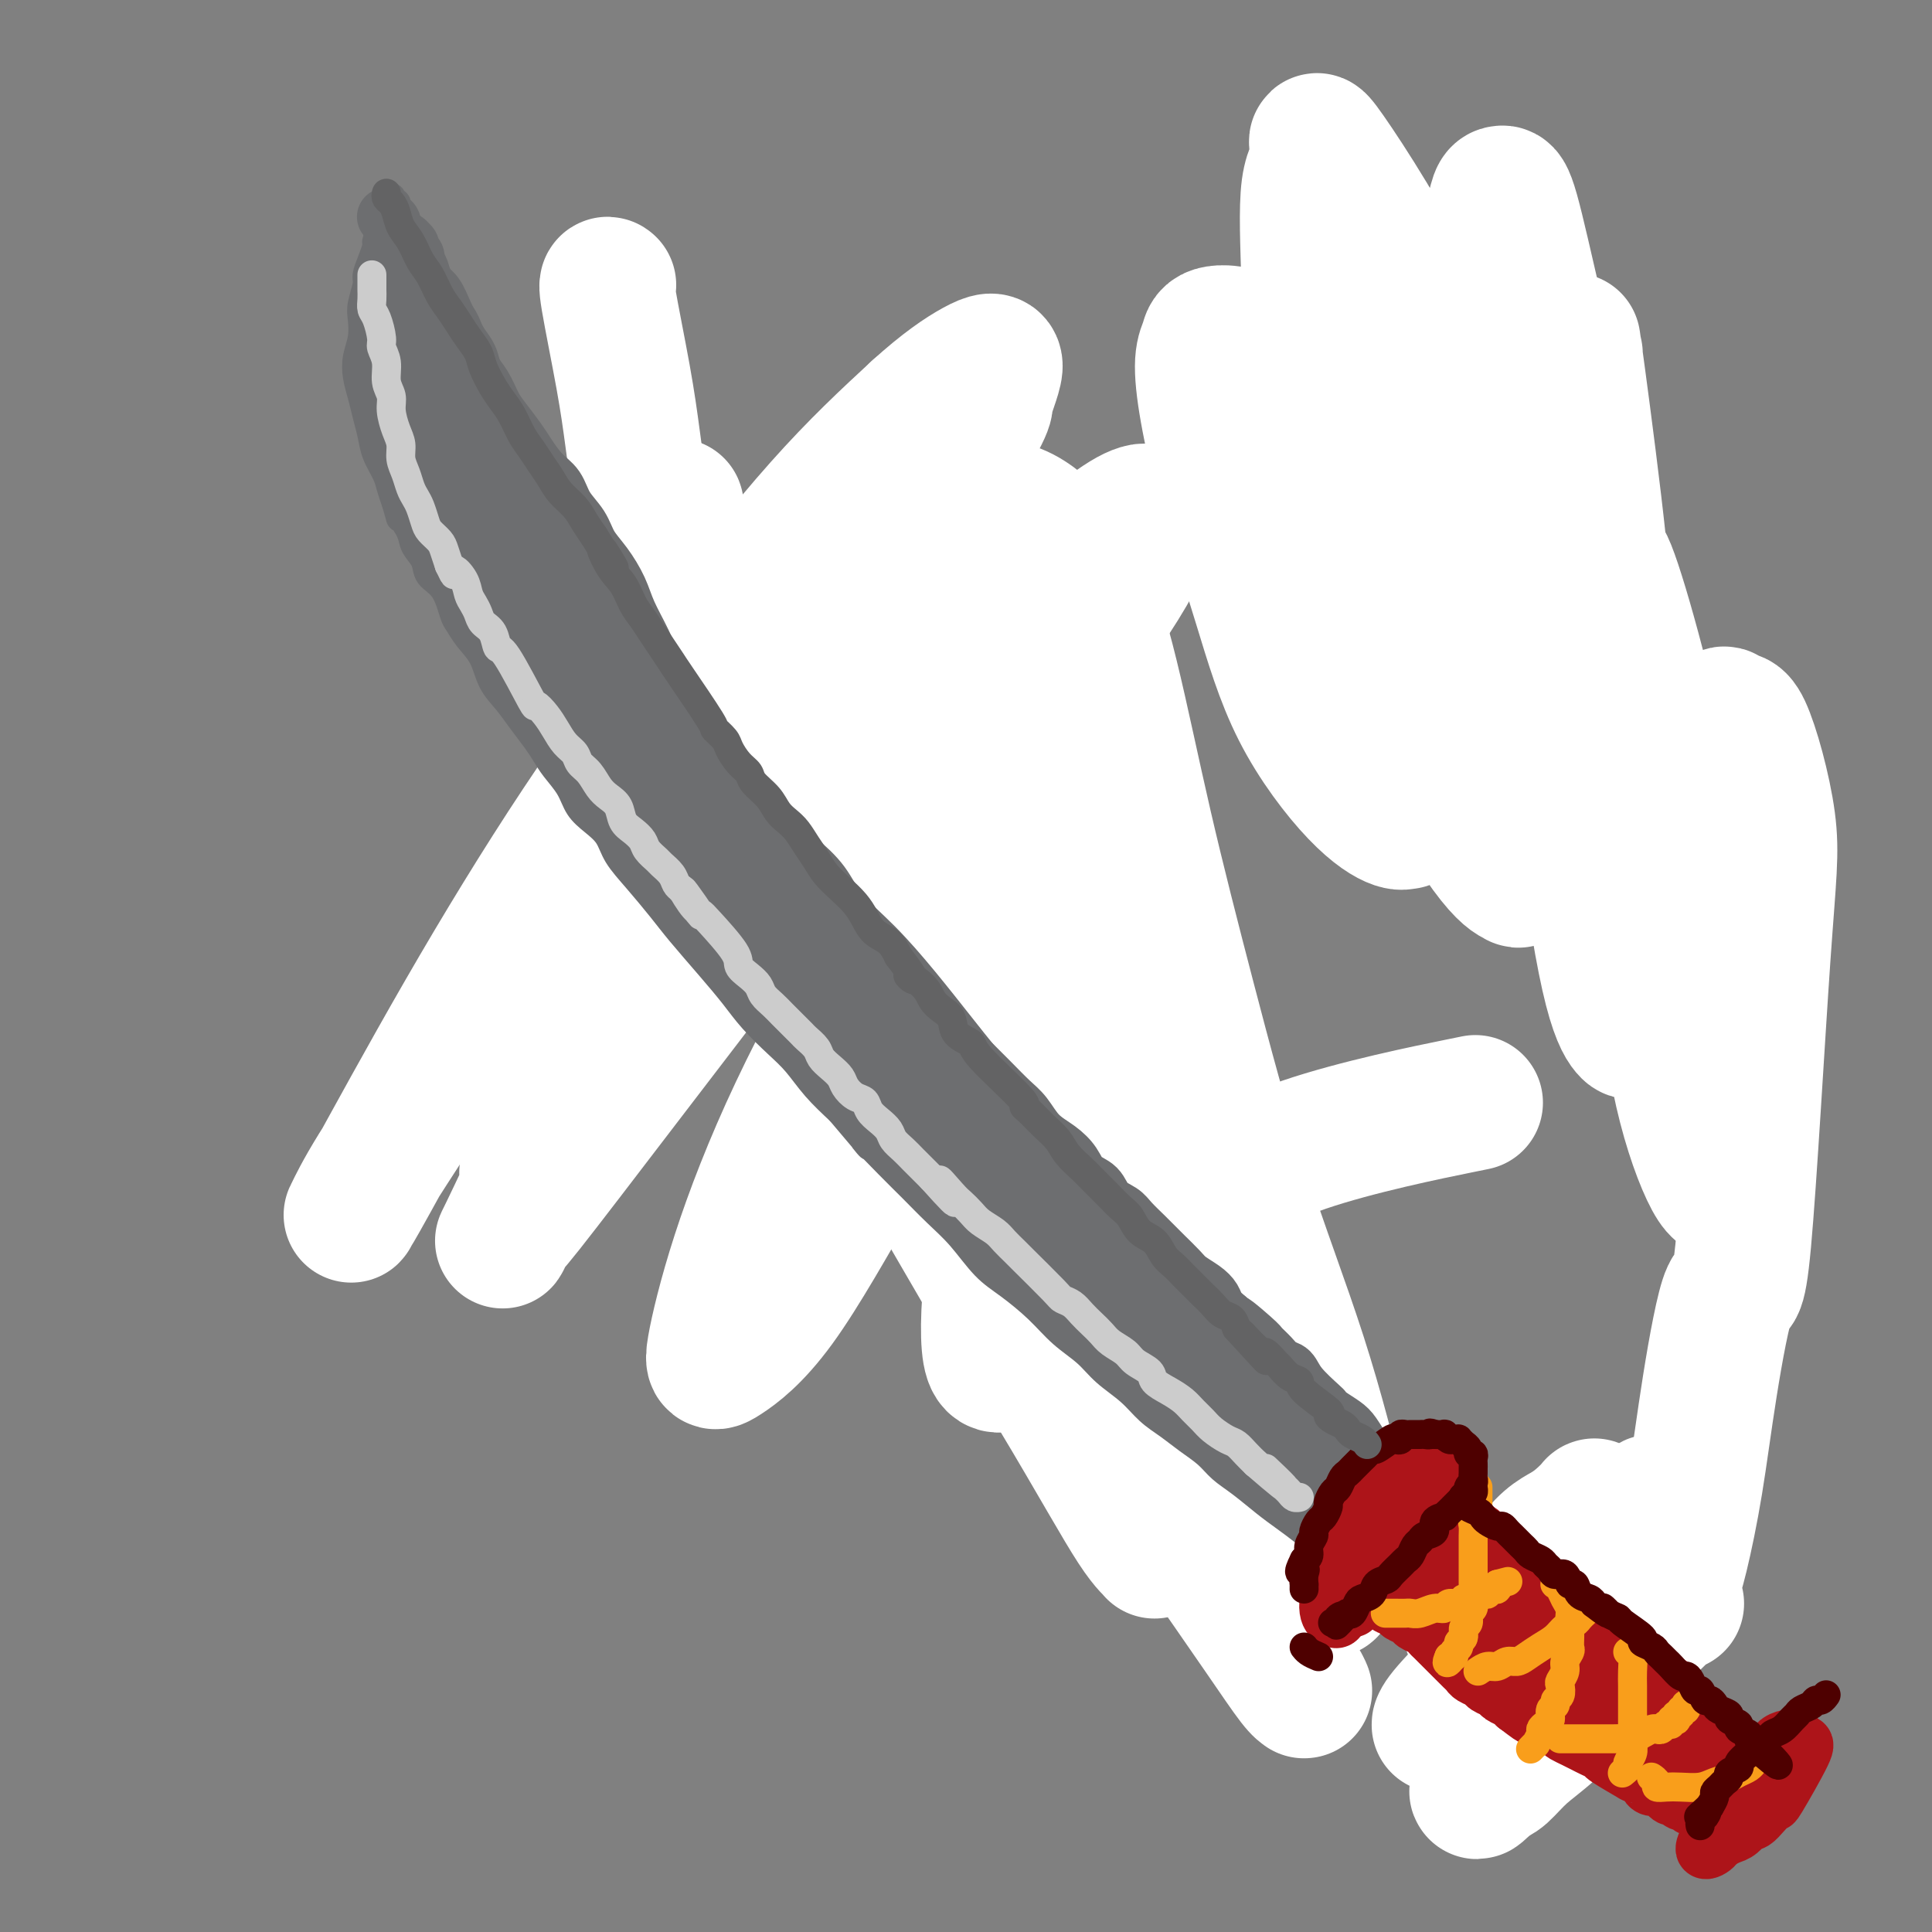 <svg viewBox='0 0 400 400' version='1.1' xmlns='http://www.w3.org/2000/svg' xmlns:xlink='http://www.w3.org/1999/xlink'><rect x="0" y="0" width="400" height="400" fill="#808080" stroke="none"/><g fill='none' stroke='#6D6E70' stroke-width='6' stroke-linecap='round' stroke-linejoin='round'><path d='M258,327c0.072,0.193 0.144,0.387 0,0c-0.144,-0.387 -0.505,-1.353 -1,-2c-0.495,-0.647 -1.125,-0.973 -2,-2c-0.875,-1.027 -1.997,-2.754 -3,-4c-1.003,-1.246 -1.888,-2.009 -3,-3c-1.112,-0.991 -2.453,-2.208 -4,-4c-1.547,-1.792 -3.301,-4.158 -5,-6c-1.699,-1.842 -3.343,-3.159 -5,-5c-1.657,-1.841 -3.328,-4.207 -5,-6c-1.672,-1.793 -3.346,-3.013 -5,-5c-1.654,-1.987 -3.290,-4.740 -5,-7c-1.710,-2.260 -3.496,-4.028 -5,-6c-1.504,-1.972 -2.727,-4.148 -4,-6c-1.273,-1.852 -2.595,-3.380 -4,-5c-1.405,-1.620 -2.892,-3.331 -4,-5c-1.108,-1.669 -1.837,-3.295 -3,-5c-1.163,-1.705 -2.761,-3.487 -4,-5c-1.239,-1.513 -2.120,-2.756 -3,-4'/><path d='M193,247c-10.591,-13.092 -4.570,-5.821 -3,-4c1.570,1.821 -1.311,-1.807 -3,-4c-1.689,-2.193 -2.186,-2.951 -3,-4c-0.814,-1.049 -1.944,-2.390 -3,-4c-1.056,-1.610 -2.039,-3.488 -3,-5c-0.961,-1.512 -1.900,-2.659 -3,-4c-1.100,-1.341 -2.360,-2.877 -3,-4c-0.640,-1.123 -0.661,-1.833 -1,-3c-0.339,-1.167 -0.996,-2.793 -2,-4c-1.004,-1.207 -2.356,-1.997 -3,-3c-0.644,-1.003 -0.581,-2.220 -1,-3c-0.419,-0.780 -1.319,-1.122 -2,-2c-0.681,-0.878 -1.141,-2.292 -2,-4c-0.859,-1.708 -2.117,-3.709 -3,-5c-0.883,-1.291 -1.391,-1.873 -2,-3c-0.609,-1.127 -1.319,-2.801 -2,-4c-0.681,-1.199 -1.333,-1.923 -2,-3c-0.667,-1.077 -1.348,-2.508 -2,-4c-0.652,-1.492 -1.274,-3.046 -2,-4c-0.726,-0.954 -1.556,-1.309 -2,-2c-0.444,-0.691 -0.500,-1.717 -1,-3c-0.500,-1.283 -1.442,-2.821 -2,-4c-0.558,-1.179 -0.730,-1.999 -1,-3c-0.270,-1.001 -0.636,-2.183 -1,-3c-0.364,-0.817 -0.727,-1.271 -1,-2c-0.273,-0.729 -0.458,-1.734 -1,-3c-0.542,-1.266 -1.441,-2.792 -2,-4c-0.559,-1.208 -0.779,-2.097 -1,-3c-0.221,-0.903 -0.444,-1.820 -1,-3c-0.556,-1.180 -1.445,-2.623 -2,-4c-0.555,-1.377 -0.778,-2.689 -1,-4'/><path d='M132,138c-2.409,-6.108 -1.433,-3.377 -1,-3c0.433,0.377 0.323,-1.599 0,-3c-0.323,-1.401 -0.857,-2.227 -1,-3c-0.143,-0.773 0.106,-1.495 0,-3c-0.106,-1.505 -0.568,-3.795 -1,-5c-0.432,-1.205 -0.834,-1.327 -1,-2c-0.166,-0.673 -0.097,-1.898 0,-3c0.097,-1.102 0.222,-2.081 0,-3c-0.222,-0.919 -0.792,-1.778 -1,-3c-0.208,-1.222 -0.056,-2.806 0,-4c0.056,-1.194 0.015,-1.996 0,-3c-0.015,-1.004 -0.004,-2.208 0,-3c0.004,-0.792 0.001,-1.171 0,-2c-0.001,-0.829 -0.000,-2.109 0,-3c0.000,-0.891 0.000,-1.393 0,-2c-0.000,-0.607 -0.000,-1.317 0,-2c0.000,-0.683 -0.000,-1.338 0,-2c0.000,-0.662 0.000,-1.333 0,-2c-0.000,-0.667 -0.000,-1.332 0,-2c0.000,-0.668 0.000,-1.341 0,-2c-0.000,-0.659 -0.001,-1.306 0,-2c0.001,-0.694 0.004,-1.436 0,-2c-0.004,-0.564 -0.015,-0.951 0,-1c0.015,-0.049 0.057,0.238 0,0c-0.057,-0.238 -0.211,-1.002 0,-1c0.211,0.002 0.788,0.770 1,1c0.212,0.230 0.061,-0.077 0,0c-0.061,0.077 -0.030,0.539 0,1'/><path d='M128,79c0.155,-4.839 0.041,-1.437 0,0c-0.041,1.437 -0.011,0.910 0,1c0.011,0.090 0.003,0.799 0,1c-0.003,0.201 -0.001,-0.106 0,0c0.001,0.106 -0.001,0.625 0,1c0.001,0.375 0.004,0.606 0,1c-0.004,0.394 -0.015,0.950 0,1c0.015,0.050 0.057,-0.405 0,0c-0.057,0.405 -0.212,1.671 0,2c0.212,0.329 0.793,-0.277 1,0c0.207,0.277 0.041,1.439 0,2c-0.041,0.561 0.042,0.521 0,1c-0.042,0.479 -0.208,1.475 0,2c0.208,0.525 0.792,0.578 1,1c0.208,0.422 0.041,1.212 0,2c-0.041,0.788 0.046,1.573 0,2c-0.046,0.427 -0.224,0.495 0,1c0.224,0.505 0.849,1.449 1,2c0.151,0.551 -0.170,0.711 0,1c0.170,0.289 0.833,0.707 1,1c0.167,0.293 -0.163,0.463 0,1c0.163,0.537 0.818,1.443 1,2c0.182,0.557 -0.110,0.764 0,1c0.110,0.236 0.621,0.500 1,1c0.379,0.500 0.627,1.236 1,2c0.373,0.764 0.870,1.556 1,2c0.130,0.444 -0.106,0.539 0,1c0.106,0.461 0.554,1.289 1,2c0.446,0.711 0.889,1.307 1,2c0.111,0.693 -0.111,1.484 0,2c0.111,0.516 0.556,0.758 1,1'/><path d='M139,118c1.349,3.761 0.221,2.163 0,2c-0.221,-0.163 0.467,1.107 1,2c0.533,0.893 0.913,1.408 1,2c0.087,0.592 -0.117,1.260 0,2c0.117,0.740 0.557,1.550 1,2c0.443,0.450 0.888,0.540 1,1c0.112,0.460 -0.111,1.292 0,2c0.111,0.708 0.554,1.293 1,2c0.446,0.707 0.894,1.537 1,2c0.106,0.463 -0.130,0.561 0,1c0.130,0.439 0.626,1.219 1,2c0.374,0.781 0.625,1.561 1,2c0.375,0.439 0.874,0.536 1,1c0.126,0.464 -0.121,1.294 0,2c0.121,0.706 0.610,1.287 1,2c0.390,0.713 0.682,1.557 1,2c0.318,0.443 0.662,0.485 1,1c0.338,0.515 0.669,1.503 1,2c0.331,0.497 0.662,0.504 1,1c0.338,0.496 0.682,1.480 1,2c0.318,0.520 0.610,0.576 1,1c0.390,0.424 0.877,1.216 1,2c0.123,0.784 -0.118,1.561 0,2c0.118,0.439 0.595,0.540 1,1c0.405,0.460 0.737,1.278 1,2c0.263,0.722 0.455,1.348 1,2c0.545,0.652 1.442,1.329 2,2c0.558,0.671 0.779,1.334 1,2c0.221,0.666 0.444,1.333 1,2c0.556,0.667 1.445,1.333 2,2c0.555,0.667 0.778,1.333 1,2'/><path d='M166,173c2.901,5.245 1.152,3.357 1,3c-0.152,-0.357 1.292,0.816 2,2c0.708,1.184 0.679,2.379 1,3c0.321,0.621 0.991,0.669 2,2c1.009,1.331 2.357,3.944 3,5c0.643,1.056 0.580,0.554 1,1c0.420,0.446 1.323,1.841 2,3c0.677,1.159 1.130,2.081 2,3c0.870,0.919 2.158,1.835 3,3c0.842,1.165 1.237,2.580 2,4c0.763,1.420 1.895,2.845 3,4c1.105,1.155 2.182,2.041 3,3c0.818,0.959 1.377,1.992 2,3c0.623,1.008 1.310,1.991 2,3c0.690,1.009 1.382,2.044 2,3c0.618,0.956 1.163,1.834 2,3c0.837,1.166 1.967,2.622 3,4c1.033,1.378 1.969,2.679 3,4c1.031,1.321 2.156,2.663 3,4c0.844,1.337 1.408,2.668 2,4c0.592,1.332 1.211,2.666 2,4c0.789,1.334 1.747,2.667 3,4c1.253,1.333 2.800,2.667 4,4c1.200,1.333 2.052,2.667 3,4c0.948,1.333 1.991,2.667 3,4c1.009,1.333 1.985,2.667 3,4c1.015,1.333 2.070,2.667 3,4c0.930,1.333 1.734,2.667 3,4c1.266,1.333 2.995,2.667 4,4c1.005,1.333 1.287,2.667 2,4c0.713,1.333 1.856,2.667 3,4'/><path d='M243,281c12.615,17.363 5.652,6.770 4,4c-1.652,-2.770 2.008,2.282 4,5c1.992,2.718 2.315,3.101 3,4c0.685,0.899 1.730,2.313 3,4c1.270,1.687 2.763,3.645 4,5c1.237,1.355 2.218,2.105 3,3c0.782,0.895 1.364,1.935 2,3c0.636,1.065 1.326,2.154 2,3c0.674,0.846 1.332,1.449 2,2c0.668,0.551 1.344,1.050 2,2c0.656,0.950 1.290,2.349 2,3c0.710,0.651 1.497,0.553 2,1c0.503,0.447 0.723,1.440 1,2c0.277,0.560 0.610,0.686 1,1c0.390,0.314 0.836,0.816 1,1c0.164,0.184 0.044,0.049 0,0c-0.044,-0.049 -0.013,-0.014 0,0c0.013,0.014 0.006,0.007 0,0'/><path d='M128,72c0.002,0.033 0.004,0.065 0,0c-0.004,-0.065 -0.015,-0.228 0,0c0.015,0.228 0.056,0.848 0,1c-0.056,0.152 -0.208,-0.165 0,0c0.208,0.165 0.776,0.811 1,1c0.224,0.189 0.105,-0.081 0,0c-0.105,0.081 -0.195,0.512 0,1c0.195,0.488 0.675,1.032 1,2c0.325,0.968 0.496,2.362 1,4c0.504,1.638 1.341,3.522 2,5c0.659,1.478 1.139,2.550 2,4c0.861,1.450 2.102,3.276 3,5c0.898,1.724 1.452,3.345 2,5c0.548,1.655 1.091,3.345 2,5c0.909,1.655 2.183,3.273 3,5c0.817,1.727 1.176,3.561 2,5c0.824,1.439 2.111,2.484 3,4c0.889,1.516 1.379,3.504 2,5c0.621,1.496 1.373,2.500 2,4c0.627,1.500 1.130,3.496 2,5c0.870,1.504 2.106,2.516 3,4c0.894,1.484 1.447,3.439 2,5c0.553,1.561 1.107,2.728 2,4c0.893,1.272 2.125,2.650 3,4c0.875,1.350 1.393,2.671 2,4c0.607,1.329 1.304,2.664 2,4'/><path d='M170,158c6.807,14.197 2.824,6.691 2,5c-0.824,-1.691 1.510,2.434 3,5c1.490,2.566 2.135,3.574 3,5c0.865,1.426 1.951,3.269 3,5c1.049,1.731 2.060,3.349 3,5c0.940,1.651 1.808,3.336 3,5c1.192,1.664 2.709,3.308 4,5c1.291,1.692 2.356,3.433 3,5c0.644,1.567 0.868,2.959 2,5c1.132,2.041 3.174,4.731 4,6c0.826,1.269 0.437,1.118 1,2c0.563,0.882 2.078,2.797 3,4c0.922,1.203 1.251,1.692 2,3c0.749,1.308 1.919,3.434 3,5c1.081,1.566 2.074,2.572 3,4c0.926,1.428 1.784,3.280 3,5c1.216,1.720 2.790,3.309 4,5c1.210,1.691 2.056,3.484 3,5c0.944,1.516 1.986,2.754 3,4c1.014,1.246 2.000,2.499 3,4c1.000,1.501 2.014,3.250 3,5c0.986,1.750 1.942,3.500 3,5c1.058,1.500 2.216,2.750 3,4c0.784,1.250 1.192,2.501 2,4c0.808,1.499 2.016,3.247 3,5c0.984,1.753 1.743,3.512 3,5c1.257,1.488 3.011,2.705 4,4c0.989,1.295 1.214,2.667 2,4c0.786,1.333 2.135,2.628 3,4c0.865,1.372 1.247,2.821 2,4c0.753,1.179 1.876,2.090 3,3'/><path d='M259,297c14.296,22.265 5.535,8.426 3,4c-2.535,-4.426 1.156,0.561 3,3c1.844,2.439 1.841,2.330 2,3c0.159,0.670 0.479,2.118 1,3c0.521,0.882 1.241,1.197 2,2c0.759,0.803 1.556,2.094 2,3c0.444,0.906 0.535,1.428 1,2c0.465,0.572 1.305,1.193 2,2c0.695,0.807 1.247,1.798 2,3c0.753,1.202 1.708,2.613 2,3c0.292,0.387 -0.079,-0.251 0,0c0.079,0.251 0.609,1.391 1,2c0.391,0.609 0.642,0.685 1,1c0.358,0.315 0.822,0.867 1,1c0.178,0.133 0.069,-0.153 0,0c-0.069,0.153 -0.099,0.746 0,1c0.099,0.254 0.327,0.171 0,0c-0.327,-0.171 -1.211,-0.429 -2,-1c-0.789,-0.571 -1.485,-1.456 -2,-2c-0.515,-0.544 -0.850,-0.748 -2,-2c-1.150,-1.252 -3.115,-3.553 -6,-8c-2.885,-4.447 -6.690,-11.042 -10,-16c-3.310,-4.958 -6.124,-8.280 -9,-12c-2.876,-3.720 -5.813,-7.837 -9,-12c-3.187,-4.163 -6.625,-8.372 -10,-13c-3.375,-4.628 -6.688,-9.673 -10,-15c-3.312,-5.327 -6.622,-10.934 -10,-16c-3.378,-5.066 -6.822,-9.590 -10,-14c-3.178,-4.410 -6.089,-8.705 -9,-13'/><path d='M193,206c-15.089,-21.126 -8.811,-12.942 -8,-12c0.811,0.942 -3.844,-5.360 -7,-10c-3.156,-4.640 -4.813,-7.619 -7,-11c-2.187,-3.381 -4.905,-7.165 -7,-11c-2.095,-3.835 -3.565,-7.721 -5,-11c-1.435,-3.279 -2.833,-5.951 -4,-8c-1.167,-2.049 -2.104,-3.476 -3,-5c-0.896,-1.524 -1.750,-3.144 -2,-4c-0.250,-0.856 0.106,-0.947 0,-1c-0.106,-0.053 -0.674,-0.067 -1,0c-0.326,0.067 -0.411,0.217 0,1c0.411,0.783 1.318,2.200 2,4c0.682,1.800 1.140,3.984 3,8c1.860,4.016 5.121,9.863 8,16c2.879,6.137 5.375,12.564 8,18c2.625,5.436 5.379,9.881 8,15c2.621,5.119 5.108,10.912 8,16c2.892,5.088 6.188,9.470 9,14c2.812,4.530 5.139,9.209 8,14c2.861,4.791 6.255,9.694 9,14c2.745,4.306 4.840,8.016 7,11c2.160,2.984 4.383,5.243 6,7c1.617,1.757 2.626,3.011 3,4c0.374,0.989 0.111,1.714 0,2c-0.111,0.286 -0.072,0.135 0,0c0.072,-0.135 0.176,-0.254 0,0c-0.176,0.254 -0.633,0.880 -4,-2c-3.367,-2.880 -9.645,-9.267 -15,-16c-5.355,-6.733 -9.788,-13.813 -14,-20c-4.212,-6.187 -8.203,-11.482 -12,-17c-3.797,-5.518 -7.398,-11.259 -11,-17'/><path d='M172,205c-7.670,-11.375 -8.345,-12.813 -11,-18c-2.655,-5.187 -7.289,-14.122 -11,-22c-3.711,-7.878 -6.498,-14.700 -9,-21c-2.502,-6.300 -4.719,-12.078 -6,-16c-1.281,-3.922 -1.627,-5.988 -2,-7c-0.373,-1.012 -0.775,-0.972 -1,-1c-0.225,-0.028 -0.274,-0.125 0,0c0.274,0.125 0.870,0.473 1,1c0.130,0.527 -0.207,1.234 0,2c0.207,0.766 0.958,1.590 3,5c2.042,3.410 5.376,9.407 8,15c2.624,5.593 4.540,10.782 7,16c2.460,5.218 5.464,10.466 8,15c2.536,4.534 4.603,8.353 7,12c2.397,3.647 5.123,7.122 7,10c1.877,2.878 2.906,5.160 4,7c1.094,1.840 2.252,3.238 3,4c0.748,0.762 1.084,0.887 1,1c-0.084,0.113 -0.589,0.215 -1,0c-0.411,-0.215 -0.730,-0.746 -1,-1c-0.270,-0.254 -0.492,-0.231 -2,-2c-1.508,-1.769 -4.302,-5.331 -8,-10c-3.698,-4.669 -8.300,-10.444 -12,-16c-3.700,-5.556 -6.497,-10.893 -9,-17c-2.503,-6.107 -4.713,-12.986 -7,-19c-2.287,-6.014 -4.652,-11.164 -6,-15c-1.348,-3.836 -1.681,-6.358 -2,-8c-0.319,-1.642 -0.624,-2.404 -1,-3c-0.376,-0.596 -0.822,-1.028 -1,-1c-0.178,0.028 -0.089,0.514 0,1'/><path d='M131,117c-3.898,-9.171 -0.642,-1.098 1,3c1.642,4.098 1.669,4.222 3,8c1.331,3.778 3.966,11.211 6,17c2.034,5.789 3.467,9.933 5,14c1.533,4.067 3.167,8.056 4,10c0.833,1.944 0.867,1.842 1,2c0.133,0.158 0.367,0.577 1,1c0.633,0.423 1.666,0.849 2,1c0.334,0.151 -0.032,0.026 0,0c0.032,-0.026 0.461,0.049 0,-1c-0.461,-1.049 -1.811,-3.220 -4,-8c-2.189,-4.780 -5.216,-12.169 -7,-18c-1.784,-5.831 -2.324,-10.105 -3,-14c-0.676,-3.895 -1.488,-7.412 -2,-10c-0.512,-2.588 -0.725,-4.248 -1,-6c-0.275,-1.752 -0.611,-3.595 -1,-5c-0.389,-1.405 -0.832,-2.372 -1,-3c-0.168,-0.628 -0.062,-0.919 0,-1c0.062,-0.081 0.081,0.047 0,0c-0.081,-0.047 -0.263,-0.268 0,0c0.263,0.268 0.969,1.024 2,4c1.031,2.976 2.387,8.173 4,14c1.613,5.827 3.484,12.284 5,18c1.516,5.716 2.676,10.691 4,15c1.324,4.309 2.811,7.950 4,11c1.189,3.050 2.078,5.508 3,7c0.922,1.492 1.876,2.019 2,2c0.124,-0.019 -0.582,-0.582 -1,-1c-0.418,-0.418 -0.548,-0.691 -1,-2c-0.452,-1.309 -1.226,-3.655 -2,-6'/><path d='M155,169c-2.423,-5.502 -6.480,-14.756 -9,-22c-2.520,-7.244 -3.501,-12.477 -5,-17c-1.499,-4.523 -3.515,-8.334 -5,-11c-1.485,-2.666 -2.437,-4.185 -3,-6c-0.563,-1.815 -0.736,-3.926 -1,-6c-0.264,-2.074 -0.618,-4.110 -1,-6c-0.382,-1.890 -0.792,-3.635 -1,-5c-0.208,-1.365 -0.214,-2.350 0,-3c0.214,-0.650 0.650,-0.964 1,-1c0.350,-0.036 0.615,0.207 1,1c0.385,0.793 0.889,2.137 2,6c1.111,3.863 2.829,10.245 5,16c2.171,5.755 4.795,10.882 7,16c2.205,5.118 3.992,10.226 6,15c2.008,4.774 4.237,9.212 6,13c1.763,3.788 3.061,6.924 4,9c0.939,2.076 1.520,3.093 2,4c0.480,0.907 0.860,1.706 1,2c0.140,0.294 0.040,0.084 0,0c-0.040,-0.084 -0.020,-0.042 0,0'/></g>
<g fill='none' stroke='#FFFFFF' stroke-width='28' stroke-linecap='round' stroke-linejoin='round'><path d='M126,59c-0.290,-0.233 -0.580,-0.466 0,3c0.580,3.466 2.031,10.631 3,16c0.969,5.369 1.457,8.944 2,13c0.543,4.056 1.140,8.595 2,13c0.860,4.405 1.982,8.676 3,13c1.018,4.324 1.932,8.701 3,13c1.068,4.299 2.292,8.519 4,13c1.708,4.481 3.902,9.223 6,14c2.098,4.777 4.101,9.589 6,15c1.899,5.411 3.694,11.423 6,17c2.306,5.577 5.123,10.720 8,16c2.877,5.280 5.816,10.696 9,16c3.184,5.304 6.615,10.494 10,16c3.385,5.506 6.723,11.326 10,17c3.277,5.674 6.492,11.201 10,17c3.508,5.799 7.308,11.869 11,18c3.692,6.131 7.276,12.323 10,17c2.724,4.677 4.587,7.839 6,10c1.413,2.161 2.375,3.320 3,4c0.625,0.680 0.914,0.881 1,1c0.086,0.119 -0.030,0.156 0,0c0.030,-0.156 0.205,-0.504 0,-1c-0.205,-0.496 -0.790,-1.141 -3,-5c-2.210,-3.859 -6.046,-10.931 -11,-20c-4.954,-9.069 -11.026,-20.134 -17,-32c-5.974,-11.866 -11.850,-24.533 -17,-37c-5.150,-12.467 -9.575,-24.733 -14,-37'/><path d='M177,189c-7.063,-17.887 -9.219,-25.603 -12,-33c-2.781,-7.397 -6.185,-14.473 -9,-20c-2.815,-5.527 -5.041,-9.505 -7,-13c-1.959,-3.495 -3.649,-6.509 -5,-9c-1.351,-2.491 -2.362,-4.461 -3,-6c-0.638,-1.539 -0.905,-2.648 -1,-3c-0.095,-0.352 -0.020,0.054 0,0c0.020,-0.054 -0.017,-0.569 0,0c0.017,0.569 0.087,2.222 2,7c1.913,4.778 5.670,12.682 9,20c3.330,7.318 6.234,14.051 10,22c3.766,7.949 8.393,17.113 13,26c4.607,8.887 9.193,17.496 14,27c4.807,9.504 9.834,19.904 15,30c5.166,10.096 10.470,19.889 16,30c5.530,10.111 11.286,20.541 17,30c5.714,9.459 11.387,17.946 16,25c4.613,7.054 8.165,12.675 11,17c2.835,4.325 4.953,7.353 6,9c1.047,1.647 1.025,1.911 1,2c-0.025,0.089 -0.052,0.003 0,0c0.052,-0.003 0.184,0.077 0,0c-0.184,-0.077 -0.685,-0.310 -2,-2c-1.315,-1.690 -3.446,-4.837 -7,-10c-3.554,-5.163 -8.532,-12.341 -16,-23c-7.468,-10.659 -17.425,-24.798 -25,-38c-7.575,-13.202 -12.767,-25.469 -16,-33c-3.233,-7.531 -4.506,-10.328 -7,-18c-2.494,-7.672 -6.210,-20.219 -9,-30c-2.790,-9.781 -4.654,-16.794 -6,-23c-1.346,-6.206 -2.173,-11.603 -3,-17'/><path d='M179,156c-4.076,-15.185 -1.768,-9.148 -1,-7c0.768,2.148 -0.006,0.408 0,0c0.006,-0.408 0.792,0.516 1,1c0.208,0.484 -0.161,0.527 1,4c1.161,3.473 3.851,10.378 7,18c3.149,7.622 6.756,15.963 11,25c4.244,9.037 9.124,18.770 14,29c4.876,10.230 9.746,20.958 15,31c5.254,10.042 10.890,19.398 16,28c5.110,8.602 9.695,16.450 14,23c4.305,6.550 8.332,11.802 11,15c2.668,3.198 3.979,4.343 5,5c1.021,0.657 1.754,0.825 2,1c0.246,0.175 0.005,0.356 0,0c-0.005,-0.356 0.227,-1.249 0,-2c-0.227,-0.751 -0.912,-1.361 -3,-6c-2.088,-4.639 -5.577,-13.309 -10,-22c-4.423,-8.691 -9.779,-17.405 -15,-26c-5.221,-8.595 -10.305,-17.073 -15,-26c-4.695,-8.927 -8.999,-18.303 -13,-27c-4.001,-8.697 -7.700,-16.713 -11,-24c-3.300,-7.287 -6.202,-13.844 -8,-19c-1.798,-5.156 -2.492,-8.909 -3,-11c-0.508,-2.091 -0.830,-2.518 -1,-3c-0.170,-0.482 -0.189,-1.020 0,-1c0.189,0.020 0.587,0.597 1,2c0.413,1.403 0.840,3.633 3,8c2.160,4.367 6.053,10.872 10,18c3.947,7.128 7.947,14.881 12,23c4.053,8.119 8.158,16.606 12,25c3.842,8.394 7.421,16.697 11,25'/><path d='M245,263c9.396,19.368 8.386,17.788 10,21c1.614,3.212 5.853,11.214 9,17c3.147,5.786 5.201,9.354 7,12c1.799,2.646 3.341,4.368 5,6c1.659,1.632 3.433,3.174 4,4c0.567,0.826 -0.075,0.935 0,1c0.075,0.065 0.867,0.087 1,0c0.133,-0.087 -0.393,-0.283 -1,-2c-0.607,-1.717 -1.294,-4.956 -3,-12c-1.706,-7.044 -4.432,-17.893 -8,-29c-3.568,-11.107 -7.977,-22.473 -12,-35c-4.023,-12.527 -7.661,-26.217 -11,-39c-3.339,-12.783 -6.378,-24.661 -9,-36c-2.622,-11.339 -4.825,-22.138 -7,-31c-2.175,-8.862 -4.321,-15.785 -7,-21c-2.679,-5.215 -5.890,-8.722 -9,-11c-3.110,-2.278 -6.121,-3.329 -11,-3c-4.879,0.329 -11.628,2.037 -19,6c-7.372,3.963 -15.367,10.181 -24,18c-8.633,7.819 -17.904,17.238 -26,27c-8.096,9.762 -15.017,19.866 -22,31c-6.983,11.134 -14.028,23.298 -20,33c-5.972,9.702 -10.872,16.942 -14,22c-3.128,5.058 -4.485,7.936 -5,9c-0.515,1.064 -0.189,0.315 0,0c0.189,-0.315 0.239,-0.197 4,-7c3.761,-6.803 11.231,-20.527 19,-34c7.769,-13.473 15.835,-26.694 24,-39c8.165,-12.306 16.429,-23.698 25,-35c8.571,-11.302 17.449,-22.515 25,-31c7.551,-8.485 13.776,-14.243 20,-20'/><path d='M190,85c5.528,-5.015 9.347,-7.554 12,-9c2.653,-1.446 4.138,-1.799 4,0c-0.138,1.799 -1.899,5.751 -2,7c-0.101,1.249 1.459,-0.206 -16,29c-17.459,29.206 -53.935,89.073 -69,114c-15.065,24.927 -8.718,14.913 -8,15c0.718,0.087 -4.194,10.275 -6,14c-1.806,3.725 -0.506,0.988 0,0c0.506,-0.988 0.216,-0.228 4,-5c3.784,-4.772 11.640,-15.077 20,-26c8.360,-10.923 17.223,-22.465 26,-34c8.777,-11.535 17.468,-23.062 27,-34c9.532,-10.938 19.906,-21.286 28,-29c8.094,-7.714 13.909,-12.793 18,-16c4.091,-3.207 6.460,-4.541 8,-5c1.540,-0.459 2.251,-0.043 2,2c-0.251,2.043 -1.466,5.712 -6,13c-4.534,7.288 -12.389,18.195 -21,31c-8.611,12.805 -17.978,27.510 -26,41c-8.022,13.490 -14.699,25.767 -20,37c-5.301,11.233 -9.224,21.424 -12,30c-2.776,8.576 -4.403,15.539 -5,19c-0.597,3.461 -0.163,3.419 2,2c2.163,-1.419 6.056,-4.217 11,-11c4.944,-6.783 10.939,-17.553 17,-28c6.061,-10.447 12.188,-20.573 18,-30c5.812,-9.427 11.311,-18.156 16,-25c4.689,-6.844 8.570,-11.804 11,-15c2.430,-3.196 3.409,-4.627 4,-5c0.591,-0.373 0.796,0.314 1,1'/><path d='M228,168c2.645,-2.891 1.256,-0.620 0,4c-1.256,4.620 -2.379,11.587 -5,21c-2.621,9.413 -6.742,21.271 -10,33c-3.258,11.729 -5.655,23.329 -7,33c-1.345,9.671 -1.637,17.413 -1,21c0.637,3.587 2.204,3.020 5,1c2.796,-2.020 6.821,-5.491 13,-11c6.179,-5.509 14.512,-13.054 22,-19c7.488,-5.946 14.131,-10.293 25,-14c10.869,-3.707 25.962,-6.773 32,-8c6.038,-1.227 3.019,-0.613 0,0'/></g>
<g fill='none' stroke='#6D6E70' stroke-width='6' stroke-linecap='round' stroke-linejoin='round'><path d='M81,46c0.008,0.033 0.016,0.065 0,0c-0.016,-0.065 -0.056,-0.228 0,0c0.056,0.228 0.208,0.849 0,1c-0.208,0.151 -0.778,-0.166 -1,0c-0.222,0.166 -0.097,0.817 0,1c0.097,0.183 0.167,-0.100 0,0c-0.167,0.100 -0.571,0.583 -1,1c-0.429,0.417 -0.885,0.767 -1,1c-0.115,0.233 0.109,0.348 0,1c-0.109,0.652 -0.551,1.839 -1,3c-0.449,1.161 -0.904,2.295 -1,3c-0.096,0.705 0.167,0.982 0,2c-0.167,1.018 -0.763,2.778 -1,4c-0.237,1.222 -0.113,1.905 0,3c0.113,1.095 0.215,2.603 0,4c-0.215,1.397 -0.748,2.684 -1,4c-0.252,1.316 -0.223,2.662 0,4c0.223,1.338 0.641,2.669 1,4c0.359,1.331 0.659,2.663 1,4c0.341,1.337 0.721,2.679 1,4c0.279,1.321 0.456,2.622 1,4c0.544,1.378 1.454,2.832 2,4c0.546,1.168 0.727,2.048 1,3c0.273,0.952 0.636,1.976 1,3'/><path d='M82,104c1.351,4.558 0.727,2.954 1,3c0.273,0.046 1.442,1.742 2,3c0.558,1.258 0.507,2.078 1,3c0.493,0.922 1.532,1.947 2,3c0.468,1.053 0.365,2.133 1,3c0.635,0.867 2.008,1.522 3,3c0.992,1.478 1.602,3.781 2,5c0.398,1.219 0.585,1.354 1,2c0.415,0.646 1.058,1.803 2,3c0.942,1.197 2.181,2.435 3,4c0.819,1.565 1.217,3.458 2,5c0.783,1.542 1.952,2.733 3,4c1.048,1.267 1.975,2.610 3,4c1.025,1.390 2.146,2.826 3,4c0.854,1.174 1.439,2.085 2,3c0.561,0.915 1.099,1.833 2,3c0.901,1.167 2.165,2.583 3,4c0.835,1.417 1.240,2.834 2,4c0.760,1.166 1.876,2.079 3,3c1.124,0.921 2.255,1.850 3,3c0.745,1.150 1.104,2.522 2,4c0.896,1.478 2.329,3.062 4,5c1.671,1.938 3.579,4.229 5,6c1.421,1.771 2.354,3.023 4,5c1.646,1.977 4.004,4.681 6,7c1.996,2.319 3.628,4.254 5,6c1.372,1.746 2.484,3.302 4,5c1.516,1.698 3.437,3.538 5,5c1.563,1.462 2.767,2.548 4,4c1.233,1.452 2.495,3.272 4,5c1.505,1.728 3.252,3.364 5,5'/><path d='M174,230c9.247,10.865 5.364,6.529 5,6c-0.364,-0.529 2.789,2.750 5,5c2.211,2.250 3.478,3.472 5,5c1.522,1.528 3.298,3.363 5,5c1.702,1.637 3.328,3.078 5,5c1.672,1.922 3.388,4.327 5,6c1.612,1.673 3.118,2.614 5,4c1.882,1.386 4.138,3.216 6,5c1.862,1.784 3.330,3.520 5,5c1.670,1.480 3.542,2.703 5,4c1.458,1.297 2.504,2.668 4,4c1.496,1.332 3.443,2.625 5,4c1.557,1.375 2.723,2.833 4,4c1.277,1.167 2.665,2.044 4,3c1.335,0.956 2.618,1.992 4,3c1.382,1.008 2.862,1.988 4,3c1.138,1.012 1.935,2.055 3,3c1.065,0.945 2.399,1.790 4,3c1.601,1.210 3.471,2.785 5,4c1.529,1.215 2.719,2.072 4,3c1.281,0.928 2.652,1.929 4,3c1.348,1.071 2.671,2.212 4,3c1.329,0.788 2.663,1.222 4,2c1.337,0.778 2.675,1.900 4,3c1.325,1.100 2.635,2.178 4,3c1.365,0.822 2.786,1.387 4,2c1.214,0.613 2.223,1.275 3,2c0.777,0.725 1.322,1.514 2,2c0.678,0.486 1.490,0.669 2,1c0.510,0.331 0.717,0.809 1,1c0.283,0.191 0.641,0.096 1,0'/><path d='M299,336c9.489,6.844 2.711,1.956 0,0c-2.711,-1.956 -1.356,-0.978 0,0'/><path d='M81,41c0.002,-0.114 0.004,-0.227 0,0c-0.004,0.227 -0.015,0.796 0,1c0.015,0.204 0.057,0.045 0,0c-0.057,-0.045 -0.212,0.026 0,0c0.212,-0.026 0.793,-0.148 1,0c0.207,0.148 0.041,0.564 0,1c-0.041,0.436 0.042,0.890 0,1c-0.042,0.110 -0.208,-0.125 0,0c0.208,0.125 0.792,0.611 1,1c0.208,0.389 0.041,0.682 0,1c-0.041,0.318 0.046,0.663 0,1c-0.046,0.337 -0.224,0.668 0,1c0.224,0.332 0.849,0.665 1,1c0.151,0.335 -0.171,0.671 0,1c0.171,0.329 0.834,0.651 1,1c0.166,0.349 -0.166,0.723 0,1c0.166,0.277 0.829,0.455 1,1c0.171,0.545 -0.150,1.455 0,2c0.150,0.545 0.771,0.724 1,1c0.229,0.276 0.065,0.650 0,1c-0.065,0.350 -0.033,0.675 0,1'/><path d='M87,58c1.166,2.748 1.082,1.116 1,1c-0.082,-0.116 -0.162,1.282 0,2c0.162,0.718 0.564,0.756 1,1c0.436,0.244 0.904,0.696 1,1c0.096,0.304 -0.182,0.461 0,1c0.182,0.539 0.823,1.461 1,2c0.177,0.539 -0.111,0.695 0,1c0.111,0.305 0.622,0.761 1,1c0.378,0.239 0.622,0.263 1,1c0.378,0.737 0.890,2.186 1,3c0.110,0.814 -0.180,0.992 0,1c0.180,0.008 0.832,-0.152 1,0c0.168,0.152 -0.147,0.618 0,1c0.147,0.382 0.756,0.680 1,1c0.244,0.320 0.122,0.663 0,1c-0.122,0.337 -0.244,0.668 0,1c0.244,0.332 0.854,0.665 1,1c0.146,0.335 -0.172,0.671 0,1c0.172,0.329 0.835,0.652 1,1c0.165,0.348 -0.167,0.722 0,1c0.167,0.278 0.833,0.459 1,1c0.167,0.541 -0.167,1.440 0,2c0.167,0.560 0.833,0.779 1,1c0.167,0.221 -0.166,0.444 0,1c0.166,0.556 0.832,1.443 1,2c0.168,0.557 -0.162,0.782 0,1c0.162,0.218 0.817,0.430 1,1c0.183,0.570 -0.104,1.500 0,2c0.104,0.500 0.601,0.572 1,1c0.399,0.428 0.699,1.214 1,2'/><path d='M104,95c2.582,5.838 0.538,1.932 0,1c-0.538,-0.932 0.429,1.111 1,2c0.571,0.889 0.744,0.623 1,1c0.256,0.377 0.594,1.396 1,2c0.406,0.604 0.881,0.792 1,1c0.119,0.208 -0.119,0.434 0,1c0.119,0.566 0.596,1.472 1,2c0.404,0.528 0.734,0.679 1,1c0.266,0.321 0.466,0.811 1,2c0.534,1.189 1.400,3.077 2,4c0.600,0.923 0.934,0.880 1,1c0.066,0.120 -0.134,0.401 0,1c0.134,0.599 0.603,1.515 1,2c0.397,0.485 0.721,0.539 1,1c0.279,0.461 0.511,1.330 1,2c0.489,0.670 1.234,1.142 2,2c0.766,0.858 1.553,2.103 2,3c0.447,0.897 0.553,1.448 1,2c0.447,0.552 1.236,1.107 2,2c0.764,0.893 1.504,2.126 2,3c0.496,0.874 0.748,1.389 1,2c0.252,0.611 0.504,1.318 1,2c0.496,0.682 1.236,1.337 2,2c0.764,0.663 1.552,1.332 2,2c0.448,0.668 0.558,1.334 1,2c0.442,0.666 1.218,1.333 2,2c0.782,0.667 1.570,1.333 2,2c0.430,0.667 0.500,1.333 1,2c0.500,0.667 1.428,1.333 2,2c0.572,0.667 0.786,1.333 1,2'/><path d='M141,151c6.064,9.020 2.723,3.572 2,2c-0.723,-1.572 1.172,0.734 2,2c0.828,1.266 0.588,1.493 1,2c0.412,0.507 1.476,1.296 2,2c0.524,0.704 0.510,1.325 1,2c0.490,0.675 1.486,1.404 2,2c0.514,0.596 0.547,1.058 1,2c0.453,0.942 1.325,2.363 2,3c0.675,0.637 1.153,0.488 2,2c0.847,1.512 2.062,4.684 3,6c0.938,1.316 1.598,0.775 2,1c0.402,0.225 0.545,1.215 1,2c0.455,0.785 1.221,1.365 2,2c0.779,0.635 1.570,1.325 2,2c0.430,0.675 0.501,1.336 1,2c0.499,0.664 1.428,1.333 2,2c0.572,0.667 0.786,1.333 1,2c0.214,0.667 0.428,1.333 1,2c0.572,0.667 1.501,1.333 2,2c0.499,0.667 0.566,1.335 1,2c0.434,0.665 1.233,1.329 2,2c0.767,0.671 1.501,1.350 2,2c0.499,0.650 0.764,1.272 1,2c0.236,0.728 0.443,1.561 1,2c0.557,0.439 1.462,0.484 2,1c0.538,0.516 0.708,1.503 1,2c0.292,0.497 0.707,0.504 1,1c0.293,0.496 0.463,1.480 1,2c0.537,0.520 1.439,0.577 2,1c0.561,0.423 0.780,1.211 1,2'/><path d='M188,212c7.406,9.566 2.421,2.982 1,1c-1.421,-1.982 0.723,0.638 2,2c1.277,1.362 1.688,1.466 2,2c0.312,0.534 0.525,1.499 1,2c0.475,0.501 1.213,0.540 2,1c0.787,0.460 1.623,1.343 2,2c0.377,0.657 0.297,1.090 1,2c0.703,0.910 2.191,2.298 3,3c0.809,0.702 0.940,0.719 2,2c1.060,1.281 3.050,3.827 4,5c0.950,1.173 0.859,0.972 1,1c0.141,0.028 0.512,0.286 1,1c0.488,0.714 1.093,1.886 2,3c0.907,1.114 2.116,2.171 3,3c0.884,0.829 1.445,1.430 2,2c0.555,0.570 1.106,1.110 2,2c0.894,0.890 2.130,2.129 3,3c0.870,0.871 1.373,1.374 2,2c0.627,0.626 1.379,1.374 2,2c0.621,0.626 1.111,1.130 2,2c0.889,0.870 2.177,2.105 3,3c0.823,0.895 1.182,1.450 2,2c0.818,0.550 2.096,1.096 3,2c0.904,0.904 1.435,2.166 2,3c0.565,0.834 1.165,1.238 2,2c0.835,0.762 1.904,1.880 3,3c1.096,1.120 2.219,2.242 3,3c0.781,0.758 1.220,1.152 2,2c0.780,0.848 1.902,2.151 3,3c1.098,0.849 2.171,1.242 3,2c0.829,0.758 1.415,1.879 2,3'/><path d='M256,283c11.299,11.746 5.546,5.611 4,4c-1.546,-1.611 1.113,1.302 3,3c1.887,1.698 3.001,2.182 4,3c0.999,0.818 1.884,1.971 3,3c1.116,1.029 2.465,1.934 4,3c1.535,1.066 3.257,2.291 4,3c0.743,0.709 0.507,0.900 3,3c2.493,2.100 7.717,6.109 10,8c2.283,1.891 1.627,1.662 2,2c0.373,0.338 1.777,1.241 3,2c1.223,0.759 2.267,1.373 3,2c0.733,0.627 1.155,1.267 2,2c0.845,0.733 2.114,1.557 3,2c0.886,0.443 1.389,0.504 2,1c0.611,0.496 1.330,1.428 2,2c0.670,0.572 1.293,0.784 2,1c0.707,0.216 1.500,0.435 2,1c0.500,0.565 0.707,1.476 1,2c0.293,0.524 0.671,0.663 1,1c0.329,0.337 0.609,0.874 1,1c0.391,0.126 0.893,-0.159 1,0c0.107,0.159 -0.182,0.760 0,1c0.182,0.240 0.833,0.117 1,0c0.167,-0.117 -0.151,-0.227 0,0c0.151,0.227 0.771,0.792 1,1c0.229,0.208 0.065,0.059 0,0c-0.065,-0.059 -0.033,-0.030 0,0'/></g>
<g fill='none' stroke='#6D6E70' stroke-width='12' stroke-linecap='round' stroke-linejoin='round'><path d='M87,57c-0.000,0.660 -0.000,1.321 0,2c0.000,0.679 0.000,1.378 0,2c-0.000,0.622 -0.001,1.168 0,2c0.001,0.832 0.003,1.951 0,3c-0.003,1.049 -0.011,2.027 0,3c0.011,0.973 0.041,1.940 0,3c-0.041,1.060 -0.152,2.212 0,3c0.152,0.788 0.565,1.211 1,2c0.435,0.789 0.890,1.943 1,3c0.110,1.057 -0.125,2.016 0,3c0.125,0.984 0.610,1.993 1,3c0.390,1.007 0.687,2.013 1,3c0.313,0.987 0.644,1.955 1,3c0.356,1.045 0.739,2.168 1,3c0.261,0.832 0.400,1.374 1,2c0.600,0.626 1.663,1.337 2,2c0.337,0.663 -0.050,1.277 0,2c0.050,0.723 0.539,1.554 1,2c0.461,0.446 0.894,0.505 1,1c0.106,0.495 -0.115,1.425 0,2c0.115,0.575 0.567,0.795 1,1c0.433,0.205 0.848,0.395 1,1c0.152,0.605 0.041,1.624 0,2c-0.041,0.376 -0.012,0.107 0,0c0.012,-0.107 0.006,-0.054 0,0'/><path d='M100,110c1.934,5.528 0.269,1.849 -1,0c-1.269,-1.849 -2.140,-1.866 -3,-3c-0.860,-1.134 -1.708,-3.384 -3,-5c-1.292,-1.616 -3.030,-2.598 -4,-4c-0.970,-1.402 -1.174,-3.224 -2,-5c-0.826,-1.776 -2.274,-3.506 -3,-5c-0.726,-1.494 -0.730,-2.753 -1,-7c-0.270,-4.247 -0.804,-11.482 -1,-15c-0.196,-3.518 -0.052,-3.321 0,-4c0.052,-0.679 0.013,-2.236 0,-3c-0.013,-0.764 0.001,-0.735 0,-1c-0.001,-0.265 -0.015,-0.826 0,-1c0.015,-0.174 0.059,0.037 0,0c-0.059,-0.037 -0.223,-0.323 0,0c0.223,0.323 0.832,1.254 1,2c0.168,0.746 -0.107,1.307 0,2c0.107,0.693 0.595,1.519 1,3c0.405,1.481 0.727,3.617 1,6c0.273,2.383 0.495,5.014 1,8c0.505,2.986 1.291,6.326 2,9c0.709,2.674 1.341,4.680 2,7c0.659,2.320 1.346,4.953 2,7c0.654,2.047 1.275,3.507 2,5c0.725,1.493 1.555,3.019 2,4c0.445,0.981 0.504,1.418 1,2c0.496,0.582 1.427,1.309 2,2c0.573,0.691 0.786,1.345 1,2'/><path d='M100,116c1.227,2.254 0.295,0.390 0,0c-0.295,-0.390 0.047,0.696 0,1c-0.047,0.304 -0.482,-0.173 -1,-1c-0.518,-0.827 -1.117,-2.005 -2,-5c-0.883,-2.995 -2.050,-7.805 -3,-12c-0.950,-4.195 -1.684,-7.773 -2,-11c-0.316,-3.227 -0.213,-6.104 -1,-10c-0.787,-3.896 -2.462,-8.812 -3,-11c-0.538,-2.188 0.062,-1.650 0,-2c-0.062,-0.350 -0.786,-1.589 -1,-3c-0.214,-1.411 0.083,-2.994 0,-4c-0.083,-1.006 -0.544,-1.436 -1,-2c-0.456,-0.564 -0.907,-1.261 -1,-2c-0.093,-0.739 0.170,-1.519 0,-2c-0.170,-0.481 -0.774,-0.662 -1,-1c-0.226,-0.338 -0.076,-0.834 0,-1c0.076,-0.166 0.077,-0.003 0,0c-0.077,0.003 -0.232,-0.154 0,0c0.232,0.154 0.850,0.621 1,1c0.150,0.379 -0.168,0.672 0,1c0.168,0.328 0.821,0.691 1,1c0.179,0.309 -0.118,0.564 0,1c0.118,0.436 0.650,1.053 1,2c0.350,0.947 0.516,2.223 1,3c0.484,0.777 1.284,1.054 2,2c0.716,0.946 1.347,2.563 2,4c0.653,1.437 1.330,2.696 2,4c0.670,1.304 1.335,2.652 2,4'/><path d='M96,73c2.215,4.135 1.752,3.474 2,4c0.248,0.526 1.207,2.240 2,4c0.793,1.760 1.420,3.566 2,5c0.580,1.434 1.115,2.494 2,4c0.885,1.506 2.122,3.456 3,5c0.878,1.544 1.397,2.681 2,4c0.603,1.319 1.288,2.820 2,4c0.712,1.180 1.449,2.037 2,3c0.551,0.963 0.914,2.030 2,4c1.086,1.970 2.895,4.841 4,7c1.105,2.159 1.507,3.606 2,5c0.493,1.394 1.077,2.735 2,4c0.923,1.265 2.186,2.453 3,4c0.814,1.547 1.180,3.453 2,5c0.820,1.547 2.093,2.735 3,4c0.907,1.265 1.449,2.607 2,4c0.551,1.393 1.110,2.837 2,4c0.890,1.163 2.111,2.043 3,3c0.889,0.957 1.444,1.990 2,3c0.556,1.010 1.111,1.998 2,3c0.889,1.002 2.111,2.019 3,3c0.889,0.981 1.445,1.925 2,3c0.555,1.075 1.110,2.282 2,3c0.890,0.718 2.115,0.947 3,2c0.885,1.053 1.430,2.928 2,4c0.570,1.072 1.167,1.340 2,2c0.833,0.660 1.904,1.713 3,3c1.096,1.287 2.218,2.808 3,4c0.782,1.192 1.223,2.055 2,3c0.777,0.945 1.888,1.973 3,3'/><path d='M167,186c5.547,6.630 3.415,3.705 3,3c-0.415,-0.705 0.888,0.811 2,2c1.112,1.189 2.032,2.052 3,3c0.968,0.948 1.985,1.980 3,3c1.015,1.020 2.028,2.029 3,3c0.972,0.971 1.904,1.903 3,3c1.096,1.097 2.358,2.358 3,3c0.642,0.642 0.664,0.665 3,3c2.336,2.335 6.985,6.984 9,9c2.015,2.016 1.395,1.400 2,2c0.605,0.600 2.433,2.415 4,4c1.567,1.585 2.871,2.941 4,4c1.129,1.059 2.083,1.821 3,3c0.917,1.179 1.797,2.776 3,4c1.203,1.224 2.730,2.075 4,3c1.270,0.925 2.284,1.925 3,3c0.716,1.075 1.135,2.226 2,3c0.865,0.774 2.175,1.170 3,2c0.825,0.830 1.166,2.095 2,3c0.834,0.905 2.162,1.449 3,2c0.838,0.551 1.187,1.110 2,2c0.813,0.890 2.090,2.111 3,3c0.910,0.889 1.455,1.445 2,2c0.545,0.555 1.092,1.107 2,2c0.908,0.893 2.179,2.126 3,3c0.821,0.874 1.192,1.389 2,2c0.808,0.611 2.052,1.318 3,2c0.948,0.682 1.602,1.337 2,2c0.398,0.663 0.542,1.332 1,2c0.458,0.668 1.229,1.334 2,2'/><path d='M254,273c13.755,13.817 4.644,4.858 2,2c-2.644,-2.858 1.179,0.385 3,2c1.821,1.615 1.640,1.603 2,2c0.360,0.397 1.259,1.203 2,2c0.741,0.797 1.323,1.586 2,2c0.677,0.414 1.451,0.453 2,1c0.549,0.547 0.875,1.603 2,3c1.125,1.397 3.050,3.136 4,4c0.950,0.864 0.926,0.854 1,1c0.074,0.146 0.245,0.447 1,1c0.755,0.553 2.093,1.358 3,2c0.907,0.642 1.384,1.120 2,2c0.616,0.880 1.371,2.161 2,3c0.629,0.839 1.131,1.235 2,2c0.869,0.765 2.106,1.899 3,3c0.894,1.101 1.446,2.167 2,3c0.554,0.833 1.111,1.431 2,2c0.889,0.569 2.111,1.110 3,2c0.889,0.890 1.445,2.129 2,3c0.555,0.871 1.107,1.374 2,2c0.893,0.626 2.126,1.376 3,2c0.874,0.624 1.389,1.122 2,2c0.611,0.878 1.320,2.136 2,3c0.680,0.864 1.333,1.334 2,2c0.667,0.666 1.348,1.526 2,2c0.652,0.474 1.275,0.561 2,1c0.725,0.439 1.553,1.231 2,2c0.447,0.769 0.511,1.515 1,2c0.489,0.485 1.401,0.707 2,1c0.599,0.293 0.885,0.655 1,1c0.115,0.345 0.057,0.672 0,1'/><path d='M317,336c9.977,9.746 3.421,2.613 1,0c-2.421,-2.613 -0.706,-0.704 0,0c0.706,0.704 0.402,0.203 0,0c-0.402,-0.203 -0.903,-0.107 -1,0c-0.097,0.107 0.210,0.224 0,0c-0.210,-0.224 -0.936,-0.788 -1,-1c-0.064,-0.212 0.536,-0.072 -1,-1c-1.536,-0.928 -5.208,-2.923 -7,-4c-1.792,-1.077 -1.706,-1.237 -3,-2c-1.294,-0.763 -3.969,-2.129 -6,-3c-2.031,-0.871 -3.420,-1.247 -5,-2c-1.580,-0.753 -3.352,-1.884 -5,-3c-1.648,-1.116 -3.172,-2.217 -5,-3c-1.828,-0.783 -3.961,-1.247 -6,-2c-2.039,-0.753 -3.984,-1.793 -6,-3c-2.016,-1.207 -4.102,-2.580 -6,-4c-1.898,-1.420 -3.607,-2.886 -5,-4c-1.393,-1.114 -2.472,-1.876 -4,-3c-1.528,-1.124 -3.507,-2.612 -5,-4c-1.493,-1.388 -2.499,-2.678 -4,-4c-1.501,-1.322 -3.495,-2.677 -5,-4c-1.505,-1.323 -2.521,-2.614 -4,-4c-1.479,-1.386 -3.423,-2.867 -5,-4c-1.577,-1.133 -2.788,-1.920 -4,-3c-1.212,-1.080 -2.424,-2.455 -4,-4c-1.576,-1.545 -3.516,-3.262 -5,-5c-1.484,-1.738 -2.511,-3.497 -4,-5c-1.489,-1.503 -3.439,-2.751 -5,-4c-1.561,-1.249 -2.732,-2.500 -4,-4c-1.268,-1.500 -2.634,-3.250 -4,-5'/><path d='M204,251c-10.535,-9.492 -5.873,-4.721 -5,-4c0.873,0.721 -2.044,-2.609 -4,-5c-1.956,-2.391 -2.951,-3.842 -4,-5c-1.049,-1.158 -2.150,-2.022 -4,-4c-1.850,-1.978 -4.447,-5.070 -8,-9c-3.553,-3.930 -8.061,-8.697 -10,-11c-1.939,-2.303 -1.308,-2.142 -2,-3c-0.692,-0.858 -2.706,-2.735 -4,-4c-1.294,-1.265 -1.869,-1.916 -3,-3c-1.131,-1.084 -2.819,-2.600 -4,-4c-1.181,-1.400 -1.855,-2.685 -3,-4c-1.145,-1.315 -2.761,-2.662 -4,-4c-1.239,-1.338 -2.103,-2.667 -3,-4c-0.897,-1.333 -1.829,-2.670 -3,-4c-1.171,-1.330 -2.581,-2.655 -4,-4c-1.419,-1.345 -2.847,-2.712 -4,-4c-1.153,-1.288 -2.031,-2.499 -3,-4c-0.969,-1.501 -2.029,-3.292 -3,-5c-0.971,-1.708 -1.852,-3.335 -3,-5c-1.148,-1.665 -2.561,-3.370 -4,-5c-1.439,-1.630 -2.903,-3.185 -4,-5c-1.097,-1.815 -1.826,-3.891 -3,-6c-1.174,-2.109 -2.794,-4.251 -4,-6c-1.206,-1.749 -1.999,-3.106 -3,-5c-1.001,-1.894 -2.210,-4.325 -3,-6c-0.790,-1.675 -1.160,-2.593 -2,-4c-0.840,-1.407 -2.149,-3.302 -3,-5c-0.851,-1.698 -1.243,-3.199 -2,-5c-0.757,-1.801 -1.878,-3.900 -3,-6'/><path d='M95,108c-6.776,-11.313 -3.717,-6.096 -3,-5c0.717,1.096 -0.907,-1.930 -2,-4c-1.093,-2.070 -1.655,-3.184 -2,-4c-0.345,-0.816 -0.475,-1.336 -1,-3c-0.525,-1.664 -1.447,-4.474 -2,-6c-0.553,-1.526 -0.736,-1.768 -1,-2c-0.264,-0.232 -0.607,-0.452 -1,-1c-0.393,-0.548 -0.834,-1.423 -1,-2c-0.166,-0.577 -0.056,-0.855 0,-1c0.056,-0.145 0.059,-0.159 0,0c-0.059,0.159 -0.180,0.489 0,1c0.180,0.511 0.661,1.203 1,2c0.339,0.797 0.537,1.700 1,3c0.463,1.300 1.193,2.999 2,5c0.807,2.001 1.691,4.306 3,7c1.309,2.694 3.042,5.778 5,9c1.958,3.222 4.142,6.584 6,10c1.858,3.416 3.391,6.888 5,10c1.609,3.112 3.294,5.866 5,9c1.706,3.134 3.431,6.648 5,9c1.569,2.352 2.981,3.543 4,5c1.019,1.457 1.646,3.180 2,4c0.354,0.820 0.435,0.738 1,1c0.565,0.262 1.613,0.869 2,1c0.387,0.131 0.114,-0.212 0,0c-0.114,0.212 -0.069,0.980 0,1c0.069,0.020 0.163,-0.709 0,-1c-0.163,-0.291 -0.581,-0.146 -1,0'/><path d='M123,156c5.964,11.392 0.375,1.872 -3,-3c-3.375,-4.872 -4.537,-5.096 -6,-7c-1.463,-1.904 -3.228,-5.486 -5,-8c-1.772,-2.514 -3.551,-3.959 -5,-6c-1.449,-2.041 -2.570,-4.679 -4,-7c-1.430,-2.321 -3.171,-4.327 -4,-6c-0.829,-1.673 -0.747,-3.014 -2,-6c-1.253,-2.986 -3.842,-7.616 -5,-10c-1.158,-2.384 -0.885,-2.524 -1,-3c-0.115,-0.476 -0.618,-1.290 -1,-2c-0.382,-0.710 -0.642,-1.315 -1,-2c-0.358,-0.685 -0.815,-1.449 -1,-2c-0.185,-0.551 -0.099,-0.891 0,-1c0.099,-0.109 0.210,0.011 0,0c-0.210,-0.011 -0.740,-0.154 -1,0c-0.260,0.154 -0.249,0.606 0,1c0.249,0.394 0.738,0.731 1,1c0.262,0.269 0.298,0.470 1,2c0.702,1.530 2.072,4.391 4,8c1.928,3.609 4.416,7.968 7,12c2.584,4.032 5.263,7.737 8,12c2.737,4.263 5.530,9.083 8,13c2.470,3.917 4.616,6.929 7,10c2.384,3.071 5.006,6.200 7,9c1.994,2.800 3.361,5.272 5,7c1.639,1.728 3.550,2.712 5,4c1.450,1.288 2.440,2.881 3,4c0.560,1.119 0.689,1.763 1,2c0.311,0.237 0.803,0.068 1,0c0.197,-0.068 0.098,-0.034 0,0'/><path d='M142,178c4.513,5.401 1.295,0.903 0,-1c-1.295,-1.903 -0.666,-1.210 -2,-4c-1.334,-2.790 -4.629,-9.063 -7,-13c-2.371,-3.937 -3.817,-5.538 -8,-14c-4.183,-8.462 -11.102,-23.784 -14,-30c-2.898,-6.216 -1.774,-3.324 -2,-4c-0.226,-0.676 -1.802,-4.920 -3,-8c-1.198,-3.080 -2.019,-4.996 -3,-7c-0.981,-2.004 -2.123,-4.094 -3,-6c-0.877,-1.906 -1.489,-3.626 -2,-5c-0.511,-1.374 -0.922,-2.403 -1,-3c-0.078,-0.597 0.175,-0.763 0,-1c-0.175,-0.237 -0.780,-0.545 -1,-1c-0.220,-0.455 -0.056,-1.058 0,-1c0.056,0.058 0.004,0.776 0,1c-0.004,0.224 0.040,-0.047 0,0c-0.040,0.047 -0.163,0.413 0,1c0.163,0.587 0.613,1.396 1,2c0.387,0.604 0.710,1.004 1,2c0.290,0.996 0.546,2.587 1,4c0.454,1.413 1.107,2.649 2,4c0.893,1.351 2.027,2.817 3,5c0.973,2.183 1.786,5.083 3,8c1.214,2.917 2.831,5.850 4,8c1.169,2.150 1.891,3.515 3,6c1.109,2.485 2.607,6.089 4,9c1.393,2.911 2.683,5.130 4,8c1.317,2.870 2.662,6.391 4,9c1.338,2.609 2.669,4.304 4,6'/><path d='M130,153c5.736,12.401 3.074,6.905 3,6c-0.074,-0.905 2.438,2.781 4,5c1.562,2.219 2.175,2.971 3,4c0.825,1.029 1.864,2.334 3,4c1.136,1.666 2.369,3.691 3,5c0.631,1.309 0.661,1.902 3,5c2.339,3.098 6.988,8.701 9,11c2.012,2.299 1.388,1.292 2,2c0.612,0.708 2.460,3.129 4,5c1.540,1.871 2.773,3.191 4,5c1.227,1.809 2.450,4.107 4,6c1.550,1.893 3.428,3.379 5,5c1.572,1.621 2.840,3.375 4,5c1.160,1.625 2.213,3.119 4,5c1.787,1.881 4.308,4.148 6,6c1.692,1.852 2.556,3.288 4,5c1.444,1.712 3.469,3.700 5,5c1.531,1.300 2.569,1.912 4,3c1.431,1.088 3.256,2.654 5,4c1.744,1.346 3.405,2.474 5,4c1.595,1.526 3.122,3.449 5,5c1.878,1.551 4.108,2.729 6,4c1.892,1.271 3.445,2.635 5,4c1.555,1.365 3.111,2.730 5,4c1.889,1.270 4.111,2.443 6,4c1.889,1.557 3.445,3.497 5,5c1.555,1.503 3.107,2.568 5,4c1.893,1.432 4.125,3.232 6,5c1.875,1.768 3.393,3.505 5,5c1.607,1.495 3.304,2.747 5,4'/><path d='M267,297c12.197,9.876 6.690,4.566 6,4c-0.690,-0.566 3.436,3.612 6,6c2.564,2.388 3.566,2.984 5,4c1.434,1.016 3.300,2.450 5,4c1.700,1.550 3.233,3.216 4,4c0.767,0.784 0.768,0.685 2,2c1.232,1.315 3.696,4.044 5,5c1.304,0.956 1.450,0.138 1,0c-0.450,-0.138 -1.494,0.403 -4,-2c-2.506,-2.403 -6.473,-7.751 -11,-13c-4.527,-5.249 -9.614,-10.400 -14,-15c-4.386,-4.600 -8.072,-8.651 -12,-13c-3.928,-4.349 -8.098,-8.998 -12,-13c-3.902,-4.002 -7.535,-7.357 -11,-11c-3.465,-3.643 -6.763,-7.573 -10,-11c-3.237,-3.427 -6.415,-6.350 -10,-10c-3.585,-3.650 -7.579,-8.025 -11,-12c-3.421,-3.975 -6.269,-7.549 -9,-11c-2.731,-3.451 -5.345,-6.779 -8,-10c-2.655,-3.221 -5.351,-6.337 -8,-9c-2.649,-2.663 -5.251,-4.875 -7,-7c-1.749,-2.125 -2.645,-4.165 -4,-6c-1.355,-1.835 -3.169,-3.466 -5,-5c-1.831,-1.534 -3.678,-2.972 -5,-4c-1.322,-1.028 -2.117,-1.647 -3,-2c-0.883,-0.353 -1.853,-0.441 -3,-1c-1.147,-0.559 -2.471,-1.588 -4,-3c-1.529,-1.412 -3.265,-3.206 -5,-5'/><path d='M145,163c-4.571,-4.025 -3.500,-4.086 -4,-5c-0.500,-0.914 -2.572,-2.679 -4,-4c-1.428,-1.321 -2.212,-2.196 -3,-3c-0.788,-0.804 -1.580,-1.537 -2,-2c-0.420,-0.463 -0.468,-0.657 -1,-1c-0.532,-0.343 -1.550,-0.834 -2,-1c-0.450,-0.166 -0.334,-0.008 0,0c0.334,0.008 0.886,-0.136 1,0c0.114,0.136 -0.211,0.551 0,1c0.211,0.449 0.959,0.932 2,2c1.041,1.068 2.374,2.723 4,5c1.626,2.277 3.546,5.177 6,8c2.454,2.823 5.441,5.569 8,9c2.559,3.431 4.689,7.546 7,11c2.311,3.454 4.804,6.248 7,9c2.196,2.752 4.095,5.462 6,8c1.905,2.538 3.817,4.903 6,8c2.183,3.097 4.638,6.924 7,10c2.362,3.076 4.633,5.399 7,8c2.367,2.601 4.831,5.478 7,8c2.169,2.522 4.043,4.687 6,7c1.957,2.313 3.997,4.772 6,7c2.003,2.228 3.968,4.226 6,6c2.032,1.774 4.131,3.326 6,5c1.869,1.674 3.509,3.472 5,5c1.491,1.528 2.833,2.788 4,4c1.167,1.212 2.158,2.376 3,3c0.842,0.624 1.534,0.706 2,1c0.466,0.294 0.704,0.798 1,1c0.296,0.202 0.648,0.101 1,0'/><path d='M237,273c8.106,8.503 1.371,2.262 -1,0c-2.371,-2.262 -0.379,-0.545 0,0c0.379,0.545 -0.854,-0.083 -3,-2c-2.146,-1.917 -5.206,-5.122 -9,-10c-3.794,-4.878 -8.322,-11.428 -12,-16c-3.678,-4.572 -6.505,-7.167 -9,-10c-2.495,-2.833 -4.658,-5.905 -7,-9c-2.342,-3.095 -4.862,-6.212 -7,-9c-2.138,-2.788 -3.895,-5.247 -6,-8c-2.105,-2.753 -4.560,-5.800 -7,-9c-2.440,-3.200 -4.867,-6.551 -7,-9c-2.133,-2.449 -3.973,-3.995 -7,-8c-3.027,-4.005 -7.241,-10.470 -9,-13c-1.759,-2.530 -1.061,-1.124 -1,-1c0.061,0.124 -0.513,-1.034 -1,-2c-0.487,-0.966 -0.886,-1.739 -1,-2c-0.114,-0.261 0.058,-0.012 0,0c-0.058,0.012 -0.344,-0.215 0,0c0.344,0.215 1.320,0.873 2,2c0.680,1.127 1.065,2.725 2,4c0.935,1.275 2.421,2.228 5,5c2.579,2.772 6.250,7.363 9,11c2.750,3.637 4.579,6.319 7,9c2.421,2.681 5.434,5.359 8,8c2.566,2.641 4.685,5.243 7,8c2.315,2.757 4.828,5.667 7,8c2.172,2.333 4.005,4.089 6,6c1.995,1.911 4.153,3.976 6,6c1.847,2.024 3.385,4.007 5,6c1.615,1.993 3.308,3.997 5,6'/><path d='M219,244c11.161,12.875 5.064,6.561 4,5c-1.064,-1.561 2.906,1.630 5,4c2.094,2.370 2.313,3.920 3,5c0.687,1.080 1.843,1.691 3,3c1.157,1.309 2.315,3.317 3,4c0.685,0.683 0.897,0.040 1,0c0.103,-0.040 0.096,0.523 0,1c-0.096,0.477 -0.281,0.867 0,1c0.281,0.133 1.029,0.009 1,0c-0.029,-0.009 -0.836,0.098 -1,0c-0.164,-0.098 0.314,-0.400 0,-1c-0.314,-0.600 -1.418,-1.496 -2,-2c-0.582,-0.504 -0.640,-0.615 -1,-1c-0.360,-0.385 -1.021,-1.044 -2,-2c-0.979,-0.956 -2.274,-2.211 -4,-4c-1.726,-1.789 -3.882,-4.113 -6,-6c-2.118,-1.887 -4.197,-3.337 -6,-5c-1.803,-1.663 -3.328,-3.539 -5,-5c-1.672,-1.461 -3.489,-2.508 -5,-4c-1.511,-1.492 -2.715,-3.430 -4,-5c-1.285,-1.570 -2.650,-2.773 -4,-4c-1.350,-1.227 -2.686,-2.480 -4,-4c-1.314,-1.520 -2.606,-3.308 -4,-5c-1.394,-1.692 -2.889,-3.288 -4,-5c-1.111,-1.712 -1.836,-3.541 -3,-5c-1.164,-1.459 -2.765,-2.548 -4,-4c-1.235,-1.452 -2.104,-3.265 -3,-5c-0.896,-1.735 -1.818,-3.390 -3,-5c-1.182,-1.610 -2.623,-3.174 -4,-5c-1.377,-1.826 -2.688,-3.913 -4,-6'/><path d='M166,184c-4.961,-7.059 -2.863,-4.705 -3,-5c-0.137,-0.295 -2.508,-3.239 -4,-5c-1.492,-1.761 -2.105,-2.337 -3,-4c-0.895,-1.663 -2.070,-4.411 -3,-6c-0.930,-1.589 -1.613,-2.019 -4,-5c-2.387,-2.981 -6.478,-8.512 -8,-11c-1.522,-2.488 -0.476,-1.931 -1,-3c-0.524,-1.069 -2.618,-3.762 -4,-6c-1.382,-2.238 -2.051,-4.019 -3,-6c-0.949,-1.981 -2.179,-4.161 -3,-6c-0.821,-1.839 -1.235,-3.338 -2,-5c-0.765,-1.662 -1.881,-3.488 -3,-5c-1.119,-1.512 -2.242,-2.710 -3,-4c-0.758,-1.290 -1.152,-2.670 -2,-4c-0.848,-1.330 -2.152,-2.609 -3,-4c-0.848,-1.391 -1.242,-2.893 -2,-4c-0.758,-1.107 -1.880,-1.817 -3,-3c-1.120,-1.183 -2.239,-2.837 -3,-4c-0.761,-1.163 -1.163,-1.833 -2,-3c-0.837,-1.167 -2.107,-2.829 -3,-4c-0.893,-1.171 -1.409,-1.850 -2,-3c-0.591,-1.150 -1.258,-2.769 -2,-4c-0.742,-1.231 -1.560,-2.073 -2,-3c-0.440,-0.927 -0.503,-1.939 -1,-3c-0.497,-1.061 -1.429,-2.171 -2,-3c-0.571,-0.829 -0.783,-1.377 -1,-2c-0.217,-0.623 -0.440,-1.322 -1,-2c-0.560,-0.678 -1.459,-1.336 -2,-2c-0.541,-0.664 -0.726,-1.332 -1,-2c-0.274,-0.668 -0.637,-1.334 -1,-2'/><path d='M89,61c-12.089,-19.373 -3.812,-6.307 -1,-2c2.812,4.307 0.159,-0.145 -1,-2c-1.159,-1.855 -0.822,-1.112 -1,-1c-0.178,0.112 -0.870,-0.408 -1,-1c-0.130,-0.592 0.301,-1.258 0,-2c-0.301,-0.742 -1.335,-1.562 -2,-2c-0.665,-0.438 -0.962,-0.495 -1,-1c-0.038,-0.505 0.182,-1.460 0,-2c-0.182,-0.540 -0.767,-0.667 -1,-1c-0.233,-0.333 -0.115,-0.874 0,-1c0.115,-0.126 0.227,0.162 0,0c-0.227,-0.162 -0.793,-0.776 -1,-1c-0.207,-0.224 -0.056,-0.060 0,0c0.056,0.060 0.015,0.016 0,0c-0.015,-0.016 -0.004,-0.005 0,0c0.004,0.005 0.002,0.002 0,0'/></g>
<g fill='none' stroke='#73AB3A' stroke-width='12' stroke-linecap='round' stroke-linejoin='round'><path d='M312,160c-0.044,0.530 -0.088,1.059 -1,0c-0.912,-1.059 -2.694,-3.707 -5,-6c-2.306,-2.293 -5.138,-4.230 -7,-6c-1.862,-1.770 -2.756,-3.372 -4,-5c-1.244,-1.628 -2.839,-3.281 -4,-5c-1.161,-1.719 -1.888,-3.504 -3,-5c-1.112,-1.496 -2.608,-2.703 -4,-4c-1.392,-1.297 -2.678,-2.685 -4,-4c-1.322,-1.315 -2.678,-2.557 -4,-4c-1.322,-1.443 -2.609,-3.089 -4,-4c-1.391,-0.911 -2.886,-1.089 -4,-2c-1.114,-0.911 -1.846,-2.557 -3,-4c-1.154,-1.443 -2.729,-2.683 -4,-4c-1.271,-1.317 -2.239,-2.711 -3,-4c-0.761,-1.289 -1.315,-2.474 -2,-4c-0.685,-1.526 -1.502,-3.394 -2,-5c-0.498,-1.606 -0.678,-2.951 -1,-4c-0.322,-1.049 -0.785,-1.803 -1,-3c-0.215,-1.197 -0.183,-2.838 0,-4c0.183,-1.162 0.517,-1.845 1,-3c0.483,-1.155 1.116,-2.781 2,-4c0.884,-1.219 2.018,-2.029 3,-3c0.982,-0.971 1.812,-2.102 3,-3c1.188,-0.898 2.736,-1.562 4,-2c1.264,-0.438 2.245,-0.651 4,-1c1.755,-0.349 4.285,-0.836 6,-1c1.715,-0.164 2.616,-0.006 4,0c1.384,0.006 3.253,-0.141 5,0c1.747,0.141 3.374,0.571 5,1'/><path d='M289,67c5.054,-0.270 3.690,0.556 4,1c0.310,0.444 2.294,0.505 4,1c1.706,0.495 3.135,1.425 4,2c0.865,0.575 1.165,0.794 3,2c1.835,1.206 5.205,3.397 7,5c1.795,1.603 2.015,2.617 3,4c0.985,1.383 2.735,3.136 4,5c1.265,1.864 2.044,3.838 3,6c0.956,2.162 2.088,4.511 3,7c0.912,2.489 1.603,5.116 2,8c0.397,2.884 0.499,6.023 1,10c0.501,3.977 1.402,8.791 2,13c0.598,4.209 0.893,7.811 1,11c0.107,3.189 0.024,5.964 0,8c-0.024,2.036 0.010,3.331 0,4c-0.010,0.669 -0.062,0.711 0,1c0.062,0.289 0.240,0.823 0,1c-0.240,0.177 -0.898,-0.005 -1,0c-0.102,0.005 0.352,0.195 0,0c-0.352,-0.195 -1.509,-0.776 -3,-2c-1.491,-1.224 -3.315,-3.092 -5,-5c-1.685,-1.908 -3.230,-3.857 -5,-6c-1.770,-2.143 -3.766,-4.478 -6,-7c-2.234,-2.522 -4.705,-5.229 -7,-8c-2.295,-2.771 -4.414,-5.606 -7,-9c-2.586,-3.394 -5.641,-7.349 -8,-11c-2.359,-3.651 -4.024,-6.999 -6,-10c-1.976,-3.001 -4.263,-5.654 -6,-8c-1.737,-2.346 -2.925,-4.385 -4,-6c-1.075,-1.615 -2.038,-2.808 -3,-4'/><path d='M269,80c-5.171,-8.041 -1.099,-4.144 0,-3c1.099,1.144 -0.777,-0.466 -1,-1c-0.223,-0.534 1.206,0.009 1,-1c-0.206,-1.009 -2.046,-3.569 2,0c4.046,3.569 13.977,13.268 19,19c5.023,5.732 5.137,7.497 6,10c0.863,2.503 2.477,5.745 4,11c1.523,5.255 2.957,12.524 4,18c1.043,5.476 1.695,9.160 2,12c0.305,2.840 0.264,4.834 0,6c-0.264,1.166 -0.749,1.502 -1,2c-0.251,0.498 -0.267,1.158 -1,2c-0.733,0.842 -2.183,1.865 -4,2c-1.817,0.135 -4.003,-0.620 -7,-3c-2.997,-2.380 -6.807,-6.385 -10,-11c-3.193,-4.615 -5.770,-9.839 -8,-15c-2.230,-5.161 -4.111,-10.260 -6,-15c-1.889,-4.740 -3.784,-9.119 -5,-13c-1.216,-3.881 -1.752,-7.262 -2,-10c-0.248,-2.738 -0.206,-4.834 0,-6c0.206,-1.166 0.577,-1.402 1,-2c0.423,-0.598 0.897,-1.558 2,-2c1.103,-0.442 2.835,-0.366 5,0c2.165,0.366 4.764,1.023 8,3c3.236,1.977 7.108,5.274 11,9c3.892,3.726 7.803,7.880 11,12c3.197,4.120 5.680,8.206 8,13c2.320,4.794 4.478,10.295 6,15c1.522,4.705 2.410,8.613 3,12c0.590,3.387 0.883,6.253 1,8c0.117,1.747 0.059,2.373 0,3'/><path d='M318,155c0.550,3.927 -0.077,2.245 -1,2c-0.923,-0.245 -2.144,0.946 -4,1c-1.856,0.054 -4.347,-1.031 -7,-4c-2.653,-2.969 -5.467,-7.823 -8,-12c-2.533,-4.177 -4.783,-7.676 -6,-16c-1.217,-8.324 -1.401,-21.474 -1,-27c0.401,-5.526 1.386,-3.430 2,-3c0.614,0.430 0.858,-0.807 2,-1c1.142,-0.193 3.184,0.659 4,1c0.816,0.341 0.408,0.170 0,0'/></g>
<g fill='none' stroke='#FFFFFF' stroke-width='28' stroke-linecap='round' stroke-linejoin='round'><path d='M284,119c4.427,13.654 8.855,27.309 10,36c1.145,8.691 -0.992,12.419 -2,14c-1.008,1.581 -0.885,1.016 -1,1c-0.115,-0.016 -0.466,0.517 -2,0c-1.534,-0.517 -4.249,-2.084 -8,-6c-3.751,-3.916 -8.537,-10.183 -12,-17c-3.463,-6.817 -5.604,-14.186 -8,-22c-2.396,-7.814 -5.047,-16.073 -7,-23c-1.953,-6.927 -3.206,-12.521 -4,-17c-0.794,-4.479 -1.128,-7.842 -1,-10c0.128,-2.158 0.718,-3.110 1,-4c0.282,-0.890 0.257,-1.719 2,-2c1.743,-0.281 5.254,-0.016 10,3c4.746,3.016 10.729,8.783 16,16c5.271,7.217 9.832,15.885 14,25c4.168,9.115 7.943,18.678 11,28c3.057,9.322 5.397,18.402 7,25c1.603,6.598 2.471,10.713 3,13c0.529,2.287 0.721,2.746 1,3c0.279,0.254 0.647,0.303 0,0c-0.647,-0.303 -2.307,-0.957 -6,-6c-3.693,-5.043 -9.417,-14.473 -14,-24c-4.583,-9.527 -8.024,-19.151 -11,-30c-2.976,-10.849 -5.488,-22.925 -8,-35'/><path d='M275,87c-3.803,-15.556 -3.810,-21.947 -4,-29c-0.190,-7.053 -0.564,-14.767 0,-19c0.564,-4.233 2.064,-4.986 2,-7c-0.064,-2.014 -1.693,-5.288 2,0c3.693,5.288 12.707,19.138 18,31c5.293,11.862 6.865,21.735 9,32c2.135,10.265 4.834,20.922 7,31c2.166,10.078 3.800,19.578 5,27c1.200,7.422 1.965,12.768 2,16c0.035,3.232 -0.660,4.352 -1,5c-0.340,0.648 -0.327,0.824 -1,1c-0.673,0.176 -2.034,0.351 -4,-5c-1.966,-5.351 -4.538,-16.229 -6,-27c-1.462,-10.771 -1.815,-21.436 -2,-33c-0.185,-11.564 -0.203,-24.027 1,-35c1.203,-10.973 3.628,-20.457 5,-26c1.372,-5.543 1.691,-7.144 2,-8c0.309,-0.856 0.608,-0.968 1,-1c0.392,-0.032 0.877,0.016 2,4c1.123,3.984 2.885,11.904 5,21c2.115,9.096 4.582,19.369 7,31c2.418,11.631 4.787,24.621 7,38c2.213,13.379 4.270,27.146 6,38c1.730,10.854 3.134,18.794 4,24c0.866,5.206 1.196,7.678 1,9c-0.196,1.322 -0.917,1.495 -1,2c-0.083,0.505 0.473,1.341 -1,-2c-1.473,-3.341 -4.973,-10.861 -8,-21c-3.027,-10.139 -5.579,-22.897 -7,-35c-1.421,-12.103 -1.710,-23.552 -2,-35'/><path d='M324,114c-1.223,-16.143 0.221,-21.501 1,-27c0.779,-5.499 0.894,-11.138 1,-13c0.106,-1.862 0.202,0.054 0,-1c-0.202,-1.054 -0.703,-5.079 0,0c0.703,5.079 2.609,19.262 4,31c1.391,11.738 2.268,21.033 3,32c0.732,10.967 1.320,23.608 2,34c0.680,10.392 1.454,18.535 2,25c0.546,6.465 0.865,11.253 1,14c0.135,2.747 0.087,3.455 0,4c-0.087,0.545 -0.213,0.929 -1,0c-0.787,-0.929 -2.236,-3.171 -4,-11c-1.764,-7.829 -3.843,-21.245 -5,-33c-1.157,-11.755 -1.393,-21.850 -1,-30c0.393,-8.150 1.414,-14.357 2,-18c0.586,-3.643 0.735,-4.722 1,-5c0.265,-0.278 0.644,0.247 1,0c0.356,-0.247 0.687,-1.264 2,2c1.313,3.264 3.606,10.808 6,20c2.394,9.192 4.888,20.030 7,31c2.112,10.970 3.842,22.071 6,33c2.158,10.929 4.745,21.686 6,29c1.255,7.314 1.177,11.183 1,13c-0.177,1.817 -0.453,1.580 -1,2c-0.547,0.420 -1.366,1.498 -3,-1c-1.634,-2.498 -4.084,-8.570 -6,-16c-1.916,-7.430 -3.297,-16.218 -4,-24c-0.703,-7.782 -0.728,-14.557 0,-22c0.728,-7.443 2.208,-15.555 4,-21c1.792,-5.445 3.896,-8.222 6,-11'/><path d='M355,151c2.126,-5.271 2.441,-2.449 3,-2c0.559,0.449 1.361,-1.475 3,2c1.639,3.475 4.115,12.349 5,19c0.885,6.651 0.180,11.079 -1,28c-1.180,16.921 -2.833,46.335 -4,59c-1.167,12.665 -1.846,8.583 -3,11c-1.154,2.417 -2.782,11.335 -4,19c-1.218,7.665 -2.026,14.078 -3,20c-0.974,5.922 -2.113,11.352 -3,15c-0.887,3.648 -1.521,5.513 -2,7c-0.479,1.487 -0.804,2.595 -1,3c-0.196,0.405 -0.263,0.109 0,0c0.263,-0.109 0.856,-0.029 1,0c0.144,0.029 -0.160,0.007 0,0c0.160,-0.007 0.786,0.002 1,0c0.214,-0.002 0.016,-0.013 0,0c-0.016,0.013 0.149,0.050 0,0c-0.149,-0.050 -0.611,-0.187 -1,0c-0.389,0.187 -0.704,0.699 -2,2c-1.296,1.301 -3.572,3.392 -6,6c-2.428,2.608 -5.007,5.732 -8,9c-2.993,3.268 -6.400,6.680 -9,9c-2.600,2.320 -4.392,3.548 -6,5c-1.608,1.452 -3.031,3.129 -4,4c-0.969,0.871 -1.485,0.935 -2,1'/><path d='M309,368c-5.786,5.656 -2.252,1.797 -1,-1c1.252,-2.797 0.222,-4.531 2,-9c1.778,-4.469 6.364,-11.673 10,-17c3.636,-5.327 6.321,-8.775 11,-14c4.679,-5.225 11.351,-12.225 14,-15c2.649,-2.775 1.276,-1.325 1,-1c-0.276,0.325 0.544,-0.477 1,-1c0.456,-0.523 0.549,-0.769 0,0c-0.549,0.769 -1.738,2.552 -5,7c-3.262,4.448 -8.596,11.560 -13,17c-4.404,5.440 -7.877,9.207 -11,12c-3.123,2.793 -5.897,4.614 -8,6c-2.103,1.386 -3.536,2.339 -4,3c-0.464,0.661 0.041,1.030 0,1c-0.041,-0.030 -0.627,-0.460 1,-3c1.627,-2.540 5.468,-7.191 9,-12c3.532,-4.809 6.754,-9.776 10,-14c3.246,-4.224 6.514,-7.704 9,-10c2.486,-2.296 4.190,-3.409 5,-4c0.810,-0.591 0.728,-0.659 1,-1c0.272,-0.341 0.900,-0.955 1,-1c0.100,-0.045 -0.327,0.478 -3,4c-2.673,3.522 -7.592,10.043 -12,15c-4.408,4.957 -8.306,8.348 -12,12c-3.694,3.652 -7.185,7.563 -10,10c-2.815,2.437 -4.953,3.400 -6,4c-1.047,0.600 -1.004,0.838 -1,1c0.004,0.162 -0.030,0.250 0,0c0.030,-0.250 0.123,-0.836 2,-3c1.877,-2.164 5.536,-5.904 9,-9c3.464,-3.096 6.732,-5.548 10,-8'/><path d='M319,337c4.345,-3.949 5.208,-4.321 6,-5c0.792,-0.679 1.513,-1.666 2,-2c0.487,-0.334 0.741,-0.015 1,0c0.259,0.015 0.523,-0.274 0,0c-0.523,0.274 -1.833,1.111 -4,3c-2.167,1.889 -5.191,4.830 -8,7c-2.809,2.170 -5.403,3.567 -7,4c-1.597,0.433 -2.198,-0.100 -3,1c-0.802,1.100 -1.805,3.832 0,0c1.805,-3.832 6.416,-14.229 10,-20c3.584,-5.771 6.139,-6.918 8,-8c1.861,-1.082 3.027,-2.101 4,-3c0.973,-0.899 1.753,-1.680 2,-2c0.247,-0.320 -0.040,-0.180 0,0c0.040,0.180 0.406,0.399 -1,2c-1.406,1.601 -4.583,4.584 -8,8c-3.417,3.416 -7.074,7.266 -10,10c-2.926,2.734 -5.122,4.353 -6,5c-0.878,0.647 -0.439,0.324 0,0'/></g>
<g fill='none' stroke='#AD1419' stroke-width='12' stroke-linecap='round' stroke-linejoin='round'><path d='M281,327c-0.048,-0.092 -0.097,-0.184 0,0c0.097,0.184 0.339,0.645 1,1c0.661,0.355 1.739,0.606 2,1c0.261,0.394 -0.296,0.932 0,1c0.296,0.068 1.445,-0.333 2,0c0.555,0.333 0.515,1.399 1,2c0.485,0.601 1.496,0.738 2,1c0.504,0.262 0.503,0.648 1,1c0.497,0.352 1.494,0.671 2,1c0.506,0.329 0.520,0.669 1,1c0.480,0.331 1.424,0.652 2,1c0.576,0.348 0.783,0.722 1,1c0.217,0.278 0.443,0.459 1,1c0.557,0.541 1.445,1.440 2,2c0.555,0.560 0.778,0.780 1,1c0.222,0.220 0.445,0.440 1,1c0.555,0.560 1.443,1.459 2,2c0.557,0.541 0.783,0.722 1,1c0.217,0.278 0.424,0.652 1,1c0.576,0.348 1.520,0.671 2,1c0.480,0.329 0.496,0.666 1,1c0.504,0.334 1.496,0.667 2,1c0.504,0.333 0.520,0.667 1,1c0.480,0.333 1.423,0.667 2,1c0.577,0.333 0.789,0.667 1,1'/><path d='M314,353c5.477,4.196 2.671,1.688 2,1c-0.671,-0.688 0.793,0.446 2,1c1.207,0.554 2.158,0.530 3,1c0.842,0.470 1.576,1.435 2,2c0.424,0.565 0.538,0.729 1,1c0.462,0.271 1.271,0.648 2,1c0.729,0.352 1.377,0.680 2,1c0.623,0.320 1.219,0.631 2,1c0.781,0.369 1.747,0.795 2,1c0.253,0.205 -0.206,0.187 1,1c1.206,0.813 4.076,2.456 5,3c0.924,0.544 -0.100,-0.013 0,0c0.100,0.013 1.322,0.595 2,1c0.678,0.405 0.812,0.635 1,1c0.188,0.365 0.432,0.867 1,1c0.568,0.133 1.462,-0.104 2,0c0.538,0.104 0.722,0.549 1,1c0.278,0.451 0.652,0.909 1,1c0.348,0.091 0.672,-0.186 1,0c0.328,0.186 0.662,0.833 1,1c0.338,0.167 0.682,-0.148 1,0c0.318,0.148 0.611,0.758 1,1c0.389,0.242 0.874,0.118 1,0c0.126,-0.118 -0.106,-0.228 0,0c0.106,0.228 0.549,0.794 1,1c0.451,0.206 0.908,0.052 1,0c0.092,-0.052 -0.182,-0.004 0,0c0.182,0.004 0.818,-0.037 1,0c0.182,0.037 -0.091,0.154 0,0c0.091,-0.154 0.545,-0.577 1,-1'/><path d='M355,374c6.359,3.293 1.755,1.024 0,0c-1.755,-1.024 -0.663,-0.804 0,-1c0.663,-0.196 0.896,-0.808 1,-1c0.104,-0.192 0.081,0.035 0,0c-0.081,-0.035 -0.218,-0.334 0,-1c0.218,-0.666 0.790,-1.699 1,-2c0.210,-0.301 0.056,0.130 0,0c-0.056,-0.130 -0.015,-0.822 0,-1c0.015,-0.178 0.004,0.159 0,0c-0.004,-0.159 -0.001,-0.812 0,-1c0.001,-0.188 0.000,0.091 0,0c-0.000,-0.091 -0.000,-0.550 0,-1c0.000,-0.450 0.001,-0.889 0,-1c-0.001,-0.111 -0.003,0.107 0,0c0.003,-0.107 0.012,-0.539 0,-1c-0.012,-0.461 -0.044,-0.952 0,-1c0.044,-0.048 0.163,0.345 0,0c-0.163,-0.345 -0.610,-1.429 -1,-2c-0.390,-0.571 -0.723,-0.628 -1,-1c-0.277,-0.372 -0.497,-1.059 -1,-2c-0.503,-0.941 -1.289,-2.135 -2,-3c-0.711,-0.865 -1.346,-1.401 -2,-2c-0.654,-0.599 -1.326,-1.260 -2,-2c-0.674,-0.740 -1.350,-1.560 -2,-2c-0.650,-0.440 -1.273,-0.499 -2,-1c-0.727,-0.501 -1.560,-1.444 -2,-2c-0.440,-0.556 -0.489,-0.726 -1,-1c-0.511,-0.274 -1.484,-0.651 -2,-1c-0.516,-0.349 -0.576,-0.671 -1,-1c-0.424,-0.329 -1.212,-0.664 -2,-1'/><path d='M336,342c-3.271,-3.120 -1.447,-1.421 -1,-1c0.447,0.421 -0.482,-0.436 -1,-1c-0.518,-0.564 -0.624,-0.833 -1,-1c-0.376,-0.167 -1.021,-0.230 -2,-1c-0.979,-0.770 -2.293,-2.247 -3,-3c-0.707,-0.753 -0.808,-0.783 -1,-1c-0.192,-0.217 -0.475,-0.622 -1,-1c-0.525,-0.378 -1.291,-0.730 -2,-1c-0.709,-0.270 -1.360,-0.457 -2,-1c-0.640,-0.543 -1.270,-1.441 -2,-2c-0.730,-0.559 -1.561,-0.779 -2,-1c-0.439,-0.221 -0.485,-0.444 -1,-1c-0.515,-0.556 -1.499,-1.444 -2,-2c-0.501,-0.556 -0.519,-0.779 -1,-1c-0.481,-0.221 -1.424,-0.440 -2,-1c-0.576,-0.560 -0.783,-1.459 -1,-2c-0.217,-0.541 -0.443,-0.722 -1,-1c-0.557,-0.278 -1.445,-0.652 -2,-1c-0.555,-0.348 -0.779,-0.671 -1,-1c-0.221,-0.329 -0.440,-0.666 -1,-1c-0.560,-0.334 -1.460,-0.667 -2,-1c-0.540,-0.333 -0.721,-0.666 -1,-1c-0.279,-0.334 -0.656,-0.667 -1,-1c-0.344,-0.333 -0.655,-0.664 -1,-1c-0.345,-0.336 -0.723,-0.678 -1,-1c-0.277,-0.322 -0.453,-0.625 -1,-1c-0.547,-0.375 -1.466,-0.822 -2,-1c-0.534,-0.178 -0.682,-0.086 -1,0c-0.318,0.086 -0.805,0.168 -1,0c-0.195,-0.168 -0.097,-0.584 0,-1'/><path d='M295,309c-6.583,-5.107 -2.541,-1.374 -1,0c1.541,1.374 0.582,0.391 0,0c-0.582,-0.391 -0.787,-0.189 -1,0c-0.213,0.189 -0.434,0.365 -1,1c-0.566,0.635 -1.475,1.728 -2,2c-0.525,0.272 -0.664,-0.278 -1,0c-0.336,0.278 -0.869,1.384 -1,2c-0.131,0.616 0.139,0.742 0,1c-0.139,0.258 -0.686,0.646 -1,1c-0.314,0.354 -0.396,0.673 -1,1c-0.604,0.327 -1.731,0.662 -2,1c-0.269,0.338 0.319,0.678 0,1c-0.319,0.322 -1.546,0.625 -2,1c-0.454,0.375 -0.134,0.821 0,1c0.134,0.179 0.083,0.089 0,0c-0.083,-0.089 -0.198,-0.178 0,0c0.198,0.178 0.710,0.623 1,1c0.290,0.377 0.358,0.686 1,1c0.642,0.314 1.857,0.631 3,1c1.143,0.369 2.213,0.788 4,2c1.787,1.212 4.292,3.216 7,5c2.708,1.784 5.621,3.349 8,5c2.379,1.651 4.226,3.388 6,5c1.774,1.612 3.475,3.099 5,4c1.525,0.901 2.873,1.215 4,2c1.127,0.785 2.031,2.042 3,3c0.969,0.958 2.002,1.618 3,2c0.998,0.382 1.961,0.488 3,1c1.039,0.512 2.154,1.432 3,2c0.846,0.568 1.423,0.784 2,1'/><path d='M335,356c8.588,5.354 3.557,1.239 2,0c-1.557,-1.239 0.360,0.397 1,1c0.640,0.603 0.003,0.174 0,0c-0.003,-0.174 0.628,-0.094 1,0c0.372,0.094 0.487,0.201 0,0c-0.487,-0.201 -1.574,-0.710 -2,-1c-0.426,-0.290 -0.190,-0.360 -5,-4c-4.810,-3.640 -14.666,-10.851 -19,-14c-4.334,-3.149 -3.147,-2.236 -3,-2c0.147,0.236 -0.748,-0.206 -2,-1c-1.252,-0.794 -2.863,-1.942 -4,-3c-1.137,-1.058 -1.800,-2.027 -3,-3c-1.200,-0.973 -2.939,-1.949 -4,-3c-1.061,-1.051 -1.446,-2.176 -2,-3c-0.554,-0.824 -1.278,-1.345 -2,-2c-0.722,-0.655 -1.444,-1.443 -2,-2c-0.556,-0.557 -0.948,-0.882 -1,-1c-0.052,-0.118 0.237,-0.029 0,0c-0.237,0.029 -0.999,-0.003 -1,0c-0.001,0.003 0.760,0.040 1,0c0.240,-0.040 -0.039,-0.159 0,0c0.039,0.159 0.398,0.594 1,1c0.602,0.406 1.448,0.782 3,2c1.552,1.218 3.810,3.280 7,6c3.190,2.720 7.311,6.100 11,9c3.689,2.900 6.944,5.321 10,8c3.056,2.679 5.912,5.615 9,8c3.088,2.385 6.408,4.219 9,6c2.592,1.781 4.455,3.509 6,5c1.545,1.491 2.773,2.746 4,4'/><path d='M350,367c9.925,7.830 5.237,3.404 4,2c-1.237,-1.404 0.976,0.212 2,1c1.024,0.788 0.860,0.748 1,1c0.140,0.252 0.586,0.797 1,1c0.414,0.203 0.797,0.063 1,0c0.203,-0.063 0.224,-0.051 0,0c-0.224,0.051 -0.695,0.139 -1,0c-0.305,-0.139 -0.443,-0.505 -1,-1c-0.557,-0.495 -1.531,-1.118 -3,-2c-1.469,-0.882 -3.431,-2.022 -5,-3c-1.569,-0.978 -2.744,-1.794 -4,-3c-1.256,-1.206 -2.591,-2.803 -4,-4c-1.409,-1.197 -2.891,-1.993 -4,-3c-1.109,-1.007 -1.845,-2.224 -3,-3c-1.155,-0.776 -2.729,-1.112 -4,-2c-1.271,-0.888 -2.240,-2.329 -3,-3c-0.760,-0.671 -1.311,-0.571 -2,-1c-0.689,-0.429 -1.518,-1.385 -2,-2c-0.482,-0.615 -0.619,-0.888 -1,-1c-0.381,-0.112 -1.008,-0.065 -1,0c0.008,0.065 0.650,0.146 1,0c0.350,-0.146 0.407,-0.518 1,0c0.593,0.518 1.722,1.927 3,3c1.278,1.073 2.704,1.810 4,3c1.296,1.190 2.461,2.835 4,4c1.539,1.165 3.453,1.852 5,3c1.547,1.148 2.728,2.757 4,4c1.272,1.243 2.636,2.122 4,3'/><path d='M347,364c4.174,3.288 2.611,2.009 3,2c0.389,-0.009 2.732,1.251 4,2c1.268,0.749 1.460,0.985 2,1c0.540,0.015 1.427,-0.192 2,0c0.573,0.192 0.833,0.781 2,1c1.167,0.219 3.240,0.067 4,0c0.760,-0.067 0.205,-0.048 0,0c-0.205,0.048 -0.062,0.126 0,0c0.062,-0.126 0.043,-0.457 0,-1c-0.043,-0.543 -0.110,-1.298 0,-2c0.110,-0.702 0.396,-1.350 1,-2c0.604,-0.650 1.525,-1.301 2,-2c0.475,-0.699 0.505,-1.444 1,-2c0.495,-0.556 1.457,-0.923 2,-1c0.543,-0.077 0.669,0.134 1,0c0.331,-0.134 0.869,-0.615 1,0c0.131,0.615 -0.144,2.325 -1,4c-0.856,1.675 -2.294,3.317 -4,5c-1.706,1.683 -3.680,3.409 -5,5c-1.320,1.591 -1.984,3.047 -3,4c-1.016,0.953 -2.383,1.405 -3,2c-0.617,0.595 -0.484,1.335 -1,2c-0.516,0.665 -1.683,1.256 -2,1c-0.317,-0.256 0.214,-1.357 1,-3c0.786,-1.643 1.827,-3.827 3,-6c1.173,-2.173 2.478,-4.335 4,-6c1.522,-1.665 3.261,-2.832 5,-4'/><path d='M366,364c2.583,-3.563 2.539,-2.970 3,-3c0.461,-0.030 1.426,-0.682 2,-1c0.574,-0.318 0.758,-0.301 1,0c0.242,0.301 0.542,0.885 1,1c0.458,0.115 1.072,-0.239 0,2c-1.072,2.239 -3.832,7.070 -5,9c-1.168,1.930 -0.744,0.961 -1,1c-0.256,0.039 -1.192,1.088 -2,2c-0.808,0.912 -1.489,1.686 -2,2c-0.511,0.314 -0.853,0.168 -1,0c-0.147,-0.168 -0.099,-0.360 0,-1c0.099,-0.640 0.251,-1.730 1,-3c0.749,-1.270 2.096,-2.720 3,-4c0.904,-1.280 1.365,-2.388 2,-3c0.635,-0.612 1.444,-0.726 2,-1c0.556,-0.274 0.858,-0.706 1,-1c0.142,-0.294 0.123,-0.450 0,0c-0.123,0.450 -0.350,1.507 -1,3c-0.650,1.493 -1.723,3.423 -3,5c-1.277,1.577 -2.758,2.800 -4,4c-1.242,1.200 -2.245,2.375 -3,3c-0.755,0.625 -1.260,0.700 -2,1c-0.740,0.300 -1.713,0.825 -2,1c-0.287,0.175 0.112,0.002 0,0c-0.112,-0.002 -0.735,0.169 -1,0c-0.265,-0.169 -0.173,-0.678 0,-1c0.173,-0.322 0.428,-0.457 1,-1c0.572,-0.543 1.462,-1.492 2,-2c0.538,-0.508 0.725,-0.574 1,-1c0.275,-0.426 0.637,-1.213 1,-2'/><path d='M360,374c0.776,-1.262 0.715,-0.915 1,-1c0.285,-0.085 0.917,-0.600 1,-1c0.083,-0.400 -0.381,-0.685 0,-1c0.381,-0.315 1.608,-0.659 2,-1c0.392,-0.341 -0.052,-0.679 0,-1c0.052,-0.321 0.601,-0.626 1,-1c0.399,-0.374 0.647,-0.817 1,-1c0.353,-0.183 0.810,-0.105 1,0c0.190,0.105 0.114,0.238 0,0c-0.114,-0.238 -0.266,-0.847 0,-1c0.266,-0.153 0.951,0.148 1,0c0.049,-0.148 -0.538,-0.747 -1,-1c-0.462,-0.253 -0.799,-0.161 -1,0c-0.201,0.161 -0.265,0.389 -1,0c-0.735,-0.389 -2.139,-1.396 -3,-2c-0.861,-0.604 -1.179,-0.806 -2,-1c-0.821,-0.194 -2.146,-0.380 -3,-1c-0.854,-0.620 -1.238,-1.672 -2,-2c-0.762,-0.328 -1.903,0.070 -3,0c-1.097,-0.070 -2.150,-0.606 -3,-1c-0.850,-0.394 -1.498,-0.644 -2,-1c-0.502,-0.356 -0.858,-0.816 -1,-1c-0.142,-0.184 -0.071,-0.092 0,0'/><path d='M280,333c0.081,-0.023 0.162,-0.045 0,0c-0.162,0.045 -0.567,0.158 -1,0c-0.433,-0.158 -0.895,-0.587 -1,-1c-0.105,-0.413 0.145,-0.808 0,-1c-0.145,-0.192 -0.685,-0.179 -1,-1c-0.315,-0.821 -0.404,-2.475 0,-4c0.404,-1.525 1.301,-2.922 2,-4c0.699,-1.078 1.199,-1.837 2,-3c0.801,-1.163 1.902,-2.731 3,-4c1.098,-1.269 2.193,-2.238 3,-3c0.807,-0.762 1.327,-1.315 2,-2c0.673,-0.685 1.500,-1.501 2,-2c0.500,-0.499 0.672,-0.681 1,-1c0.328,-0.319 0.812,-0.777 1,-1c0.188,-0.223 0.079,-0.212 0,0c-0.079,0.212 -0.129,0.626 0,1c0.129,0.374 0.437,0.709 0,2c-0.437,1.291 -1.618,3.540 -3,6c-1.382,2.460 -2.966,5.131 -4,7c-1.034,1.869 -1.517,2.934 -2,4'/><path d='M284,326c-2.039,3.912 -2.637,3.693 -3,4c-0.363,0.307 -0.492,1.141 -1,2c-0.508,0.859 -1.395,1.742 -2,2c-0.605,0.258 -0.928,-0.109 -1,0c-0.072,0.109 0.106,0.694 0,1c-0.106,0.306 -0.496,0.332 -1,0c-0.504,-0.332 -1.122,-1.021 -1,-3c0.122,-1.979 0.985,-5.248 2,-8c1.015,-2.752 2.181,-4.986 3,-7c0.819,-2.014 1.291,-3.808 2,-5c0.709,-1.192 1.654,-1.784 3,-3c1.346,-1.216 3.093,-3.058 4,-4c0.907,-0.942 0.975,-0.984 1,-1c0.025,-0.016 0.007,-0.004 0,0c-0.007,0.004 -0.004,0.002 0,0'/><path d='M282,319c-0.090,-0.778 -0.180,-1.555 0,-2c0.180,-0.445 0.629,-0.557 1,-1c0.371,-0.443 0.663,-1.217 1,-2c0.337,-0.783 0.720,-1.577 1,-2c0.280,-0.423 0.456,-0.477 1,-1c0.544,-0.523 1.455,-1.516 2,-2c0.545,-0.484 0.723,-0.459 1,-1c0.277,-0.541 0.653,-1.648 1,-2c0.347,-0.352 0.666,0.050 1,0c0.334,-0.050 0.682,-0.553 1,-1c0.318,-0.447 0.606,-0.838 1,-1c0.394,-0.162 0.894,-0.095 1,0c0.106,0.095 -0.183,0.218 0,0c0.183,-0.218 0.837,-0.777 1,-1c0.163,-0.223 -0.166,-0.111 0,0c0.166,0.111 0.828,0.222 1,0c0.172,-0.222 -0.146,-0.778 0,-1c0.146,-0.222 0.756,-0.112 1,0c0.244,0.112 0.122,0.225 0,0c-0.122,-0.225 -0.243,-0.789 0,-1c0.243,-0.211 0.850,-0.070 1,0c0.150,0.070 -0.156,0.070 0,0c0.156,-0.070 0.773,-0.211 1,0c0.227,0.211 0.065,0.775 0,1c-0.065,0.225 -0.032,0.113 0,0'/><path d='M299,302c1.399,-0.434 0.398,0.480 0,1c-0.398,0.520 -0.193,0.646 0,1c0.193,0.354 0.375,0.938 0,2c-0.375,1.062 -1.305,2.604 -2,4c-0.695,1.396 -1.153,2.648 -2,4c-0.847,1.352 -2.083,2.806 -3,4c-0.917,1.194 -1.516,2.129 -2,3c-0.484,0.871 -0.853,1.677 -1,2c-0.147,0.323 -0.074,0.161 0,0'/></g>
<g fill='none' stroke='#F99E1B' stroke-width='6' stroke-linecap='round' stroke-linejoin='round'><path d='M287,334c-0.171,0.001 -0.342,0.001 0,0c0.342,-0.001 1.197,-0.004 2,0c0.803,0.004 1.553,0.016 2,0c0.447,-0.016 0.591,-0.061 1,0c0.409,0.061 1.083,0.228 2,0c0.917,-0.228 2.077,-0.850 3,-1c0.923,-0.150 1.608,0.171 2,0c0.392,-0.171 0.490,-0.834 1,-1c0.510,-0.166 1.432,0.166 2,0c0.568,-0.166 0.783,-0.828 1,-1c0.217,-0.172 0.436,0.146 1,0c0.564,-0.146 1.475,-0.757 2,-1c0.525,-0.243 0.666,-0.117 1,0c0.334,0.117 0.860,0.224 1,0c0.140,-0.224 -0.106,-0.778 0,-1c0.106,-0.222 0.565,-0.111 1,0c0.435,0.111 0.848,0.222 1,0c0.152,-0.222 0.043,-0.778 0,-1c-0.043,-0.222 -0.022,-0.111 0,0'/><path d='M310,328c3.833,-1.000 1.917,-0.500 0,0'/><path d='M306,308c-0.000,-0.090 -0.000,-0.180 0,0c0.000,0.180 0.001,0.629 0,1c-0.001,0.371 -0.004,0.663 0,1c0.004,0.337 0.015,0.719 0,1c-0.015,0.281 -0.057,0.459 0,1c0.057,0.541 0.211,1.443 0,2c-0.211,0.557 -0.789,0.768 -1,1c-0.211,0.232 -0.057,0.486 0,1c0.057,0.514 0.015,1.289 0,2c-0.015,0.711 -0.004,1.359 0,2c0.004,0.641 0.001,1.274 0,2c-0.001,0.726 -0.001,1.545 0,2c0.001,0.455 0.001,0.546 0,1c-0.001,0.454 -0.004,1.272 0,2c0.004,0.728 0.016,1.365 0,2c-0.016,0.635 -0.061,1.268 0,2c0.061,0.732 0.228,1.562 0,2c-0.228,0.438 -0.850,0.485 -1,1c-0.150,0.515 0.171,1.500 0,2c-0.171,0.500 -0.834,0.515 -1,1c-0.166,0.485 0.167,1.440 0,2c-0.167,0.560 -0.832,0.725 -1,1c-0.168,0.275 0.161,0.661 0,1c-0.161,0.339 -0.813,0.630 -1,1c-0.187,0.370 0.089,0.820 0,1c-0.089,0.180 -0.545,0.090 -1,0'/><path d='M300,343c-0.778,1.778 -0.222,1.222 0,1c0.222,-0.222 0.111,-0.111 0,0'/><path d='M306,346c0.666,-0.454 1.332,-0.908 2,-1c0.668,-0.092 1.336,0.180 2,0c0.664,-0.180 1.322,-0.810 2,-1c0.678,-0.190 1.375,0.062 2,0c0.625,-0.062 1.180,-0.436 2,-1c0.820,-0.564 1.907,-1.317 3,-2c1.093,-0.683 2.191,-1.297 3,-2c0.809,-0.703 1.327,-1.495 2,-2c0.673,-0.505 1.501,-0.724 2,-1c0.499,-0.276 0.669,-0.609 1,-1c0.331,-0.391 0.825,-0.841 1,-1c0.175,-0.159 0.033,-0.029 0,0c-0.033,0.029 0.044,-0.045 0,0c-0.044,0.045 -0.208,0.208 0,0c0.208,-0.208 0.788,-0.788 1,-1c0.212,-0.212 0.057,-0.057 0,0c-0.057,0.057 -0.016,0.016 0,0c0.016,-0.016 0.008,-0.008 0,0'/><path d='M322,327c0.024,0.440 0.049,0.880 0,1c-0.049,0.120 -0.171,-0.081 0,0c0.171,0.081 0.634,0.444 1,1c0.366,0.556 0.634,1.303 1,2c0.366,0.697 0.830,1.342 1,2c0.170,0.658 0.047,1.327 0,2c-0.047,0.673 -0.017,1.349 0,2c0.017,0.651 0.020,1.276 0,2c-0.020,0.724 -0.061,1.546 0,2c0.061,0.454 0.226,0.540 0,1c-0.226,0.460 -0.844,1.293 -1,2c-0.156,0.707 0.150,1.289 0,2c-0.150,0.711 -0.757,1.553 -1,2c-0.243,0.447 -0.122,0.500 0,1c0.122,0.500 0.244,1.447 0,2c-0.244,0.553 -0.853,0.711 -1,1c-0.147,0.289 0.167,0.708 0,1c-0.167,0.292 -0.814,0.458 -1,1c-0.186,0.542 0.090,1.459 0,2c-0.090,0.541 -0.545,0.704 -1,1c-0.455,0.296 -0.910,0.724 -1,1c-0.090,0.276 0.186,0.400 0,1c-0.186,0.600 -0.833,1.676 -1,2c-0.167,0.324 0.147,-0.105 0,0c-0.147,0.105 -0.756,0.744 -1,1c-0.244,0.256 -0.122,0.128 0,0'/><path d='M323,360c0.669,0.000 1.338,0.000 2,0c0.662,-0.000 1.318,-0.000 2,0c0.682,0.000 1.390,0.001 2,0c0.610,-0.001 1.122,-0.003 2,0c0.878,0.003 2.123,0.011 3,0c0.877,-0.011 1.387,-0.042 2,0c0.613,0.042 1.330,0.156 2,0c0.670,-0.156 1.292,-0.582 2,-1c0.708,-0.418 1.500,-0.829 2,-1c0.500,-0.171 0.707,-0.102 1,0c0.293,0.102 0.671,0.237 1,0c0.329,-0.237 0.610,-0.847 1,-1c0.390,-0.153 0.888,0.151 1,0c0.112,-0.151 -0.162,-0.757 0,-1c0.162,-0.243 0.760,-0.122 1,0c0.240,0.122 0.121,0.244 0,0c-0.121,-0.244 -0.243,-0.854 0,-1c0.243,-0.146 0.850,0.171 1,0c0.150,-0.171 -0.156,-0.830 0,-1c0.156,-0.170 0.774,0.151 1,0c0.226,-0.151 0.061,-0.772 0,-1c-0.061,-0.228 -0.016,-0.061 0,0c0.016,0.061 0.005,0.018 0,0c-0.005,-0.018 -0.002,-0.009 0,0'/><path d='M337,342c0.423,0.155 0.845,0.310 1,1c0.155,0.690 0.041,1.914 0,3c-0.041,1.086 -0.011,2.034 0,3c0.011,0.966 0.003,1.949 0,3c-0.003,1.051 0.000,2.168 0,3c-0.000,0.832 -0.004,1.378 0,2c0.004,0.622 0.016,1.318 0,2c-0.016,0.682 -0.061,1.349 0,2c0.061,0.651 0.226,1.285 0,2c-0.226,0.715 -0.844,1.511 -1,2c-0.156,0.489 0.150,0.670 0,1c-0.150,0.330 -0.757,0.809 -1,1c-0.243,0.191 -0.121,0.096 0,0'/><path d='M342,368c0.033,0.022 0.067,0.044 0,0c-0.067,-0.044 -0.234,-0.156 0,0c0.234,0.156 0.870,0.578 1,1c0.130,0.422 -0.248,0.842 0,1c0.248,0.158 1.120,0.053 2,0c0.880,-0.053 1.769,-0.056 3,0c1.231,0.056 2.806,0.170 4,0c1.194,-0.170 2.008,-0.624 3,-1c0.992,-0.376 2.161,-0.675 3,-1c0.839,-0.325 1.349,-0.675 2,-1c0.651,-0.325 1.445,-0.626 2,-1c0.555,-0.374 0.873,-0.821 1,-1c0.127,-0.179 0.064,-0.089 0,0'/></g>
<g fill='none' stroke='#4E0000' stroke-width='6' stroke-linecap='round' stroke-linejoin='round'><path d='M303,310c-0.128,-0.089 -0.255,-0.179 0,0c0.255,0.179 0.893,0.625 1,1c0.107,0.375 -0.319,0.679 0,1c0.319,0.321 1.381,0.660 2,1c0.619,0.340 0.796,0.683 1,1c0.204,0.317 0.436,0.610 1,1c0.564,0.390 1.461,0.878 2,1c0.539,0.122 0.722,-0.122 1,0c0.278,0.122 0.652,0.610 1,1c0.348,0.390 0.670,0.682 1,1c0.330,0.318 0.670,0.663 1,1c0.330,0.337 0.652,0.668 1,1c0.348,0.332 0.724,0.666 1,1c0.276,0.334 0.454,0.668 1,1c0.546,0.332 1.459,0.661 2,1c0.541,0.339 0.708,0.687 1,1c0.292,0.313 0.708,0.590 1,1c0.292,0.410 0.458,0.954 1,1c0.542,0.046 1.458,-0.405 2,0c0.542,0.405 0.709,1.667 1,2c0.291,0.333 0.707,-0.261 1,0c0.293,0.261 0.464,1.378 1,2c0.536,0.622 1.439,0.749 2,1c0.561,0.251 0.781,0.625 1,1'/><path d='M330,332c4.602,3.584 2.608,1.545 2,1c-0.608,-0.545 0.171,0.403 1,1c0.829,0.597 1.707,0.842 2,1c0.293,0.158 0.001,0.227 1,1c0.999,0.773 3.290,2.248 4,3c0.710,0.752 -0.160,0.779 0,1c0.160,0.221 1.351,0.635 2,1c0.649,0.365 0.755,0.680 1,1c0.245,0.320 0.629,0.646 1,1c0.371,0.354 0.729,0.738 1,1c0.271,0.262 0.454,0.404 1,1c0.546,0.596 1.456,1.646 2,2c0.544,0.354 0.723,0.012 1,0c0.277,-0.012 0.651,0.308 1,1c0.349,0.692 0.671,1.758 1,2c0.329,0.242 0.664,-0.338 1,0c0.336,0.338 0.673,1.596 1,2c0.327,0.404 0.646,-0.047 1,0c0.354,0.047 0.744,0.590 1,1c0.256,0.410 0.378,0.687 1,1c0.622,0.313 1.744,0.661 2,1c0.256,0.339 -0.353,0.668 0,1c0.353,0.332 1.667,0.667 2,1c0.333,0.333 -0.314,0.663 0,1c0.314,0.337 1.591,0.682 2,1c0.409,0.318 -0.048,0.610 0,1c0.048,0.390 0.600,0.878 1,1c0.400,0.122 0.646,-0.121 1,0c0.354,0.121 0.815,0.606 1,1c0.185,0.394 0.092,0.697 0,1'/><path d='M365,363c5.667,4.822 2.333,1.378 1,0c-1.333,-1.378 -0.667,-0.689 0,0'/><path d='M304,310c-0.008,-0.054 -0.016,-0.109 0,0c0.016,0.109 0.057,0.380 0,0c-0.057,-0.380 -0.211,-1.412 0,-2c0.211,-0.588 0.789,-0.731 1,-1c0.211,-0.269 0.057,-0.664 0,-1c-0.057,-0.336 -0.015,-0.615 0,-1c0.015,-0.385 0.005,-0.878 0,-1c-0.005,-0.122 -0.005,0.126 0,0c0.005,-0.126 0.017,-0.625 0,-1c-0.017,-0.375 -0.061,-0.626 0,-1c0.061,-0.374 0.228,-0.870 0,-1c-0.228,-0.130 -0.850,0.105 -1,0c-0.150,-0.105 0.171,-0.550 0,-1c-0.171,-0.450 -0.833,-0.906 -1,-1c-0.167,-0.094 0.163,0.172 0,0c-0.163,-0.172 -0.819,-0.782 -1,-1c-0.181,-0.218 0.111,-0.044 0,0c-0.111,0.044 -0.626,-0.041 -1,0c-0.374,0.041 -0.609,0.207 -1,0c-0.391,-0.207 -0.940,-0.787 -1,-1c-0.060,-0.213 0.368,-0.057 0,0c-0.368,0.057 -1.534,0.016 -2,0c-0.466,-0.016 -0.233,-0.008 0,0'/><path d='M297,297c-1.416,-0.619 -0.957,-0.166 -1,0c-0.043,0.166 -0.589,0.045 -1,0c-0.411,-0.045 -0.689,-0.013 -1,0c-0.311,0.013 -0.657,0.007 -1,0c-0.343,-0.007 -0.684,-0.015 -1,0c-0.316,0.015 -0.607,0.055 -1,0c-0.393,-0.055 -0.886,-0.203 -1,0c-0.114,0.203 0.152,0.757 0,1c-0.152,0.243 -0.723,0.173 -1,0c-0.277,-0.173 -0.259,-0.450 -1,0c-0.741,0.450 -2.240,1.626 -3,2c-0.760,0.374 -0.781,-0.055 -1,0c-0.219,0.055 -0.636,0.592 -1,1c-0.364,0.408 -0.675,0.686 -1,1c-0.325,0.314 -0.665,0.666 -1,1c-0.335,0.334 -0.667,0.652 -1,1c-0.333,0.348 -0.668,0.727 -1,1c-0.332,0.273 -0.663,0.439 -1,1c-0.337,0.561 -0.682,1.516 -1,2c-0.318,0.484 -0.610,0.496 -1,1c-0.390,0.504 -0.879,1.501 -1,2c-0.121,0.499 0.126,0.500 0,1c-0.126,0.500 -0.626,1.499 -1,2c-0.374,0.501 -0.621,0.505 -1,1c-0.379,0.495 -0.889,1.481 -1,2c-0.111,0.519 0.176,0.572 0,1c-0.176,0.428 -0.817,1.231 -1,2c-0.183,0.769 0.090,1.506 0,2c-0.090,0.494 -0.545,0.747 -1,1'/><path d='M270,323c-1.856,3.675 -0.497,2.361 0,2c0.497,-0.361 0.133,0.229 0,1c-0.133,0.771 -0.036,1.722 0,2c0.036,0.278 0.010,-0.117 0,0c-0.010,0.117 -0.003,0.748 0,1c0.003,0.252 0.001,0.126 0,0'/><path d='M378,351c-0.023,0.032 -0.047,0.064 0,0c0.047,-0.064 0.163,-0.225 0,0c-0.163,0.225 -0.607,0.834 -1,1c-0.393,0.166 -0.734,-0.111 -1,0c-0.266,0.111 -0.455,0.611 -1,1c-0.545,0.389 -1.445,0.668 -2,1c-0.555,0.332 -0.763,0.719 -1,1c-0.237,0.281 -0.501,0.456 -1,1c-0.499,0.544 -1.233,1.455 -2,2c-0.767,0.545 -1.566,0.722 -2,1c-0.434,0.278 -0.503,0.656 -1,1c-0.497,0.344 -1.424,0.656 -2,1c-0.576,0.344 -0.803,0.722 -1,1c-0.197,0.278 -0.363,0.456 -1,1c-0.637,0.544 -1.743,1.455 -2,2c-0.257,0.545 0.335,0.723 0,1c-0.335,0.277 -1.596,0.652 -2,1c-0.404,0.348 0.050,0.670 0,1c-0.050,0.330 -0.605,0.669 -1,1c-0.395,0.331 -0.632,0.656 -1,1c-0.368,0.344 -0.868,0.708 -1,1c-0.132,0.292 0.105,0.512 0,1c-0.105,0.488 -0.553,1.244 -1,2'/><path d='M354,374c-3.956,3.736 -1.844,1.576 -1,1c0.844,-0.576 0.422,0.433 0,1c-0.422,0.567 -0.844,0.691 -1,1c-0.156,0.309 -0.044,0.803 0,1c0.044,0.197 0.022,0.099 0,0'/><path d='M305,308c-0.024,-0.120 -0.048,-0.239 0,0c0.048,0.239 0.167,0.838 0,1c-0.167,0.162 -0.622,-0.111 -1,0c-0.378,0.111 -0.680,0.608 -1,1c-0.320,0.392 -0.658,0.679 -1,1c-0.342,0.321 -0.688,0.676 -1,1c-0.312,0.324 -0.589,0.615 -1,1c-0.411,0.385 -0.954,0.862 -1,1c-0.046,0.138 0.405,-0.065 0,0c-0.405,0.065 -1.667,0.398 -2,1c-0.333,0.602 0.262,1.475 0,2c-0.262,0.525 -1.380,0.704 -2,1c-0.620,0.296 -0.742,0.708 -1,1c-0.258,0.292 -0.650,0.463 -1,1c-0.350,0.537 -0.656,1.439 -1,2c-0.344,0.561 -0.726,0.779 -1,1c-0.274,0.221 -0.439,0.444 -1,1c-0.561,0.556 -1.516,1.445 -2,2c-0.484,0.555 -0.497,0.778 -1,1c-0.503,0.222 -1.497,0.445 -2,1c-0.503,0.555 -0.516,1.441 -1,2c-0.484,0.559 -1.439,0.789 -2,1c-0.561,0.211 -0.728,0.403 -1,1c-0.272,0.597 -0.649,1.599 -1,2c-0.351,0.401 -0.675,0.200 -1,0'/><path d='M279,334c-4.184,4.265 -1.643,1.927 -1,1c0.643,-0.927 -0.612,-0.445 -1,0c-0.388,0.445 0.092,0.851 0,1c-0.092,0.149 -0.756,0.040 -1,0c-0.244,-0.040 -0.070,-0.011 0,0c0.070,0.011 0.035,0.006 0,0'/><path d='M273,343c-0.733,-0.311 -1.467,-0.622 -2,-1c-0.533,-0.378 -0.867,-0.822 -1,-1c-0.133,-0.178 -0.067,-0.089 0,0'/></g>
<g fill='none' stroke='#636364' stroke-width='6' stroke-linecap='round' stroke-linejoin='round'><path d='M80,40c-0.088,0.350 -0.175,0.700 0,1c0.175,0.300 0.613,0.548 1,1c0.387,0.452 0.722,1.106 1,2c0.278,0.894 0.497,2.028 1,3c0.503,0.972 1.289,1.782 2,3c0.711,1.218 1.345,2.843 2,4c0.655,1.157 1.330,1.846 2,3c0.670,1.154 1.335,2.774 2,4c0.665,1.226 1.329,2.060 2,3c0.671,0.940 1.349,1.988 2,3c0.651,1.012 1.277,1.989 2,3c0.723,1.011 1.545,2.054 2,3c0.455,0.946 0.545,1.793 1,3c0.455,1.207 1.277,2.773 2,4c0.723,1.227 1.348,2.113 2,3c0.652,0.887 1.330,1.773 2,3c0.670,1.227 1.333,2.793 2,4c0.667,1.207 1.337,2.056 2,3c0.663,0.944 1.318,1.985 2,3c0.682,1.015 1.390,2.004 2,3c0.610,0.996 1.122,1.999 2,3c0.878,1.001 2.121,2.000 3,3c0.879,1.000 1.394,2.000 2,3c0.606,1.000 1.303,2.000 2,3'/><path d='M123,111c7.086,11.532 3.302,4.860 2,3c-1.302,-1.860 -0.122,1.090 1,3c1.122,1.910 2.187,2.779 3,4c0.813,1.221 1.374,2.793 2,4c0.626,1.207 1.318,2.049 2,3c0.682,0.951 1.354,2.010 2,3c0.646,0.990 1.268,1.910 2,3c0.732,1.090 1.576,2.351 2,3c0.424,0.649 0.427,0.687 2,3c1.573,2.313 4.714,6.903 6,9c1.286,2.097 0.716,1.703 1,2c0.284,0.297 1.422,1.286 2,2c0.578,0.714 0.595,1.153 1,2c0.405,0.847 1.196,2.103 2,3c0.804,0.897 1.619,1.434 2,2c0.381,0.566 0.329,1.162 1,2c0.671,0.838 2.067,1.918 3,3c0.933,1.082 1.405,2.166 2,3c0.595,0.834 1.313,1.420 2,2c0.687,0.580 1.341,1.155 2,2c0.659,0.845 1.321,1.958 2,3c0.679,1.042 1.375,2.011 2,3c0.625,0.989 1.177,1.998 2,3c0.823,1.002 1.915,1.997 3,3c1.085,1.003 2.164,2.015 3,3c0.836,0.985 1.430,1.945 2,3c0.570,1.055 1.115,2.207 2,3c0.885,0.793 2.110,1.227 3,2c0.890,0.773 1.445,1.887 2,3'/><path d='M186,198c5.402,7.014 2.407,4.550 2,4c-0.407,-0.550 1.772,0.815 3,2c1.228,1.185 1.503,2.191 2,3c0.497,0.809 1.215,1.422 2,2c0.785,0.578 1.637,1.122 2,2c0.363,0.878 0.237,2.091 1,3c0.763,0.909 2.416,1.513 3,2c0.584,0.487 0.098,0.857 2,3c1.902,2.143 6.190,6.058 8,8c1.810,1.942 1.141,1.913 1,2c-0.141,0.087 0.245,0.292 1,1c0.755,0.708 1.878,1.918 3,3c1.122,1.082 2.243,2.036 3,3c0.757,0.964 1.151,1.939 2,3c0.849,1.061 2.153,2.208 3,3c0.847,0.792 1.237,1.227 2,2c0.763,0.773 1.899,1.883 3,3c1.101,1.117 2.168,2.243 3,3c0.832,0.757 1.430,1.147 2,2c0.570,0.853 1.111,2.168 2,3c0.889,0.832 2.125,1.182 3,2c0.875,0.818 1.389,2.106 2,3c0.611,0.894 1.318,1.394 2,2c0.682,0.606 1.337,1.318 2,2c0.663,0.682 1.333,1.334 2,2c0.667,0.666 1.331,1.347 2,2c0.669,0.653 1.344,1.278 2,2c0.656,0.722 1.292,1.541 2,2c0.708,0.459 1.488,0.560 2,1c0.512,0.440 0.756,1.220 1,2'/><path d='M256,275c11.185,12.252 4.148,4.381 2,2c-2.148,-2.381 0.593,0.728 2,2c1.407,1.272 1.481,0.708 2,1c0.519,0.292 1.483,1.441 2,2c0.517,0.559 0.588,0.528 1,1c0.412,0.472 1.164,1.446 2,2c0.836,0.554 1.757,0.687 2,1c0.243,0.313 -0.191,0.805 1,2c1.191,1.195 4.007,3.094 5,4c0.993,0.906 0.163,0.820 0,1c-0.163,0.180 0.341,0.625 1,1c0.659,0.375 1.473,0.679 2,1c0.527,0.321 0.768,0.661 1,1c0.232,0.339 0.454,0.679 1,1c0.546,0.321 1.414,0.622 2,1c0.586,0.378 0.889,0.833 1,1c0.111,0.167 0.030,0.045 0,0c-0.030,-0.045 -0.009,-0.013 0,0c0.009,0.013 0.004,0.006 0,0'/></g>
<g fill='none' stroke='#CCCCCC' stroke-width='6' stroke-linecap='round' stroke-linejoin='round'><path d='M77,57c0.000,-0.088 0.000,-0.175 0,0c-0.000,0.175 -0.001,0.614 0,1c0.001,0.386 0.003,0.720 0,1c-0.003,0.280 -0.011,0.505 0,1c0.011,0.495 0.040,1.259 0,2c-0.040,0.741 -0.150,1.460 0,2c0.150,0.540 0.561,0.900 1,2c0.439,1.100 0.906,2.941 1,4c0.094,1.059 -0.186,1.335 0,2c0.186,0.665 0.837,1.718 1,3c0.163,1.282 -0.163,2.794 0,4c0.163,1.206 0.813,2.108 1,3c0.187,0.892 -0.091,1.775 0,3c0.091,1.225 0.549,2.793 1,4c0.451,1.207 0.894,2.053 1,3c0.106,0.947 -0.126,1.996 0,3c0.126,1.004 0.612,1.963 1,3c0.388,1.037 0.680,2.150 1,3c0.320,0.850 0.667,1.435 1,2c0.333,0.565 0.653,1.109 1,2c0.347,0.891 0.723,2.128 1,3c0.277,0.872 0.456,1.378 1,2c0.544,0.622 1.454,1.360 2,2c0.546,0.640 0.727,1.183 1,2c0.273,0.817 0.636,1.909 1,3'/><path d='M93,117c1.665,3.550 0.828,1.426 1,1c0.172,-0.426 1.355,0.845 2,2c0.645,1.155 0.754,2.195 1,3c0.246,0.805 0.629,1.376 1,2c0.371,0.624 0.729,1.300 1,2c0.271,0.700 0.455,1.422 1,2c0.545,0.578 1.451,1.011 2,2c0.549,0.989 0.742,2.533 1,3c0.258,0.467 0.583,-0.143 2,2c1.417,2.143 3.926,7.039 5,9c1.074,1.961 0.711,0.986 1,1c0.289,0.014 1.228,1.015 2,2c0.772,0.985 1.376,1.954 2,3c0.624,1.046 1.270,2.171 2,3c0.730,0.829 1.546,1.363 2,2c0.454,0.637 0.545,1.377 1,2c0.455,0.623 1.273,1.129 2,2c0.727,0.871 1.363,2.106 2,3c0.637,0.894 1.274,1.447 2,2c0.726,0.553 1.541,1.106 2,2c0.459,0.894 0.561,2.127 1,3c0.439,0.873 1.216,1.385 2,2c0.784,0.615 1.576,1.333 2,2c0.424,0.667 0.481,1.281 1,2c0.519,0.719 1.501,1.541 2,2c0.499,0.459 0.515,0.556 1,1c0.485,0.444 1.438,1.235 2,2c0.562,0.765 0.732,1.504 1,2c0.268,0.496 0.634,0.748 1,1'/><path d='M141,184c7.621,10.500 2.673,3.250 1,1c-1.673,-2.250 -0.072,0.499 1,2c1.072,1.501 1.613,1.753 2,2c0.387,0.247 0.618,0.489 2,2c1.382,1.511 3.913,4.292 5,6c1.087,1.708 0.728,2.344 1,3c0.272,0.656 1.175,1.330 2,2c0.825,0.670 1.572,1.334 2,2c0.428,0.666 0.539,1.334 1,2c0.461,0.666 1.274,1.329 2,2c0.726,0.671 1.364,1.348 2,2c0.636,0.652 1.269,1.277 2,2c0.731,0.723 1.561,1.545 2,2c0.439,0.455 0.489,0.545 1,1c0.511,0.455 1.484,1.276 2,2c0.516,0.724 0.575,1.350 1,2c0.425,0.650 1.217,1.325 2,2c0.783,0.675 1.557,1.350 2,2c0.443,0.650 0.555,1.276 1,2c0.445,0.724 1.222,1.545 2,2c0.778,0.455 1.555,0.545 2,1c0.445,0.455 0.556,1.277 1,2c0.444,0.723 1.221,1.349 2,2c0.779,0.651 1.560,1.329 2,2c0.440,0.671 0.541,1.334 1,2c0.459,0.666 1.278,1.333 2,2c0.722,0.667 1.348,1.333 2,2c0.652,0.667 1.329,1.333 2,2c0.671,0.667 1.335,1.333 2,2'/><path d='M193,244c8.401,9.413 3.405,2.945 2,1c-1.405,-1.945 0.782,0.634 2,2c1.218,1.366 1.467,1.521 2,2c0.533,0.479 1.351,1.284 2,2c0.649,0.716 1.128,1.343 2,2c0.872,0.657 2.135,1.346 3,2c0.865,0.654 1.330,1.275 2,2c0.670,0.725 1.544,1.556 2,2c0.456,0.444 0.492,0.503 2,2c1.508,1.497 4.487,4.431 6,6c1.513,1.569 1.560,1.771 2,2c0.440,0.229 1.271,0.484 2,1c0.729,0.516 1.354,1.293 2,2c0.646,0.707 1.312,1.344 2,2c0.688,0.656 1.396,1.330 2,2c0.604,0.670 1.102,1.334 2,2c0.898,0.666 2.197,1.333 3,2c0.803,0.667 1.111,1.333 2,2c0.889,0.667 2.360,1.333 3,2c0.640,0.667 0.451,1.333 1,2c0.549,0.667 1.837,1.333 3,2c1.163,0.667 2.202,1.334 3,2c0.798,0.666 1.354,1.329 2,2c0.646,0.671 1.380,1.348 2,2c0.620,0.652 1.125,1.277 2,2c0.875,0.723 2.121,1.544 3,2c0.879,0.456 1.390,0.546 2,1c0.610,0.454 1.317,1.273 2,2c0.683,0.727 1.341,1.364 2,2'/><path d='M260,303c10.709,9.245 3.983,2.858 2,1c-1.983,-1.858 0.778,0.812 2,2c1.222,1.188 0.906,0.893 1,1c0.094,0.107 0.600,0.617 1,1c0.400,0.383 0.695,0.639 1,1c0.305,0.361 0.621,0.828 1,1c0.379,0.172 0.823,0.049 1,0c0.177,-0.049 0.089,-0.025 0,0'/></g>
</svg>